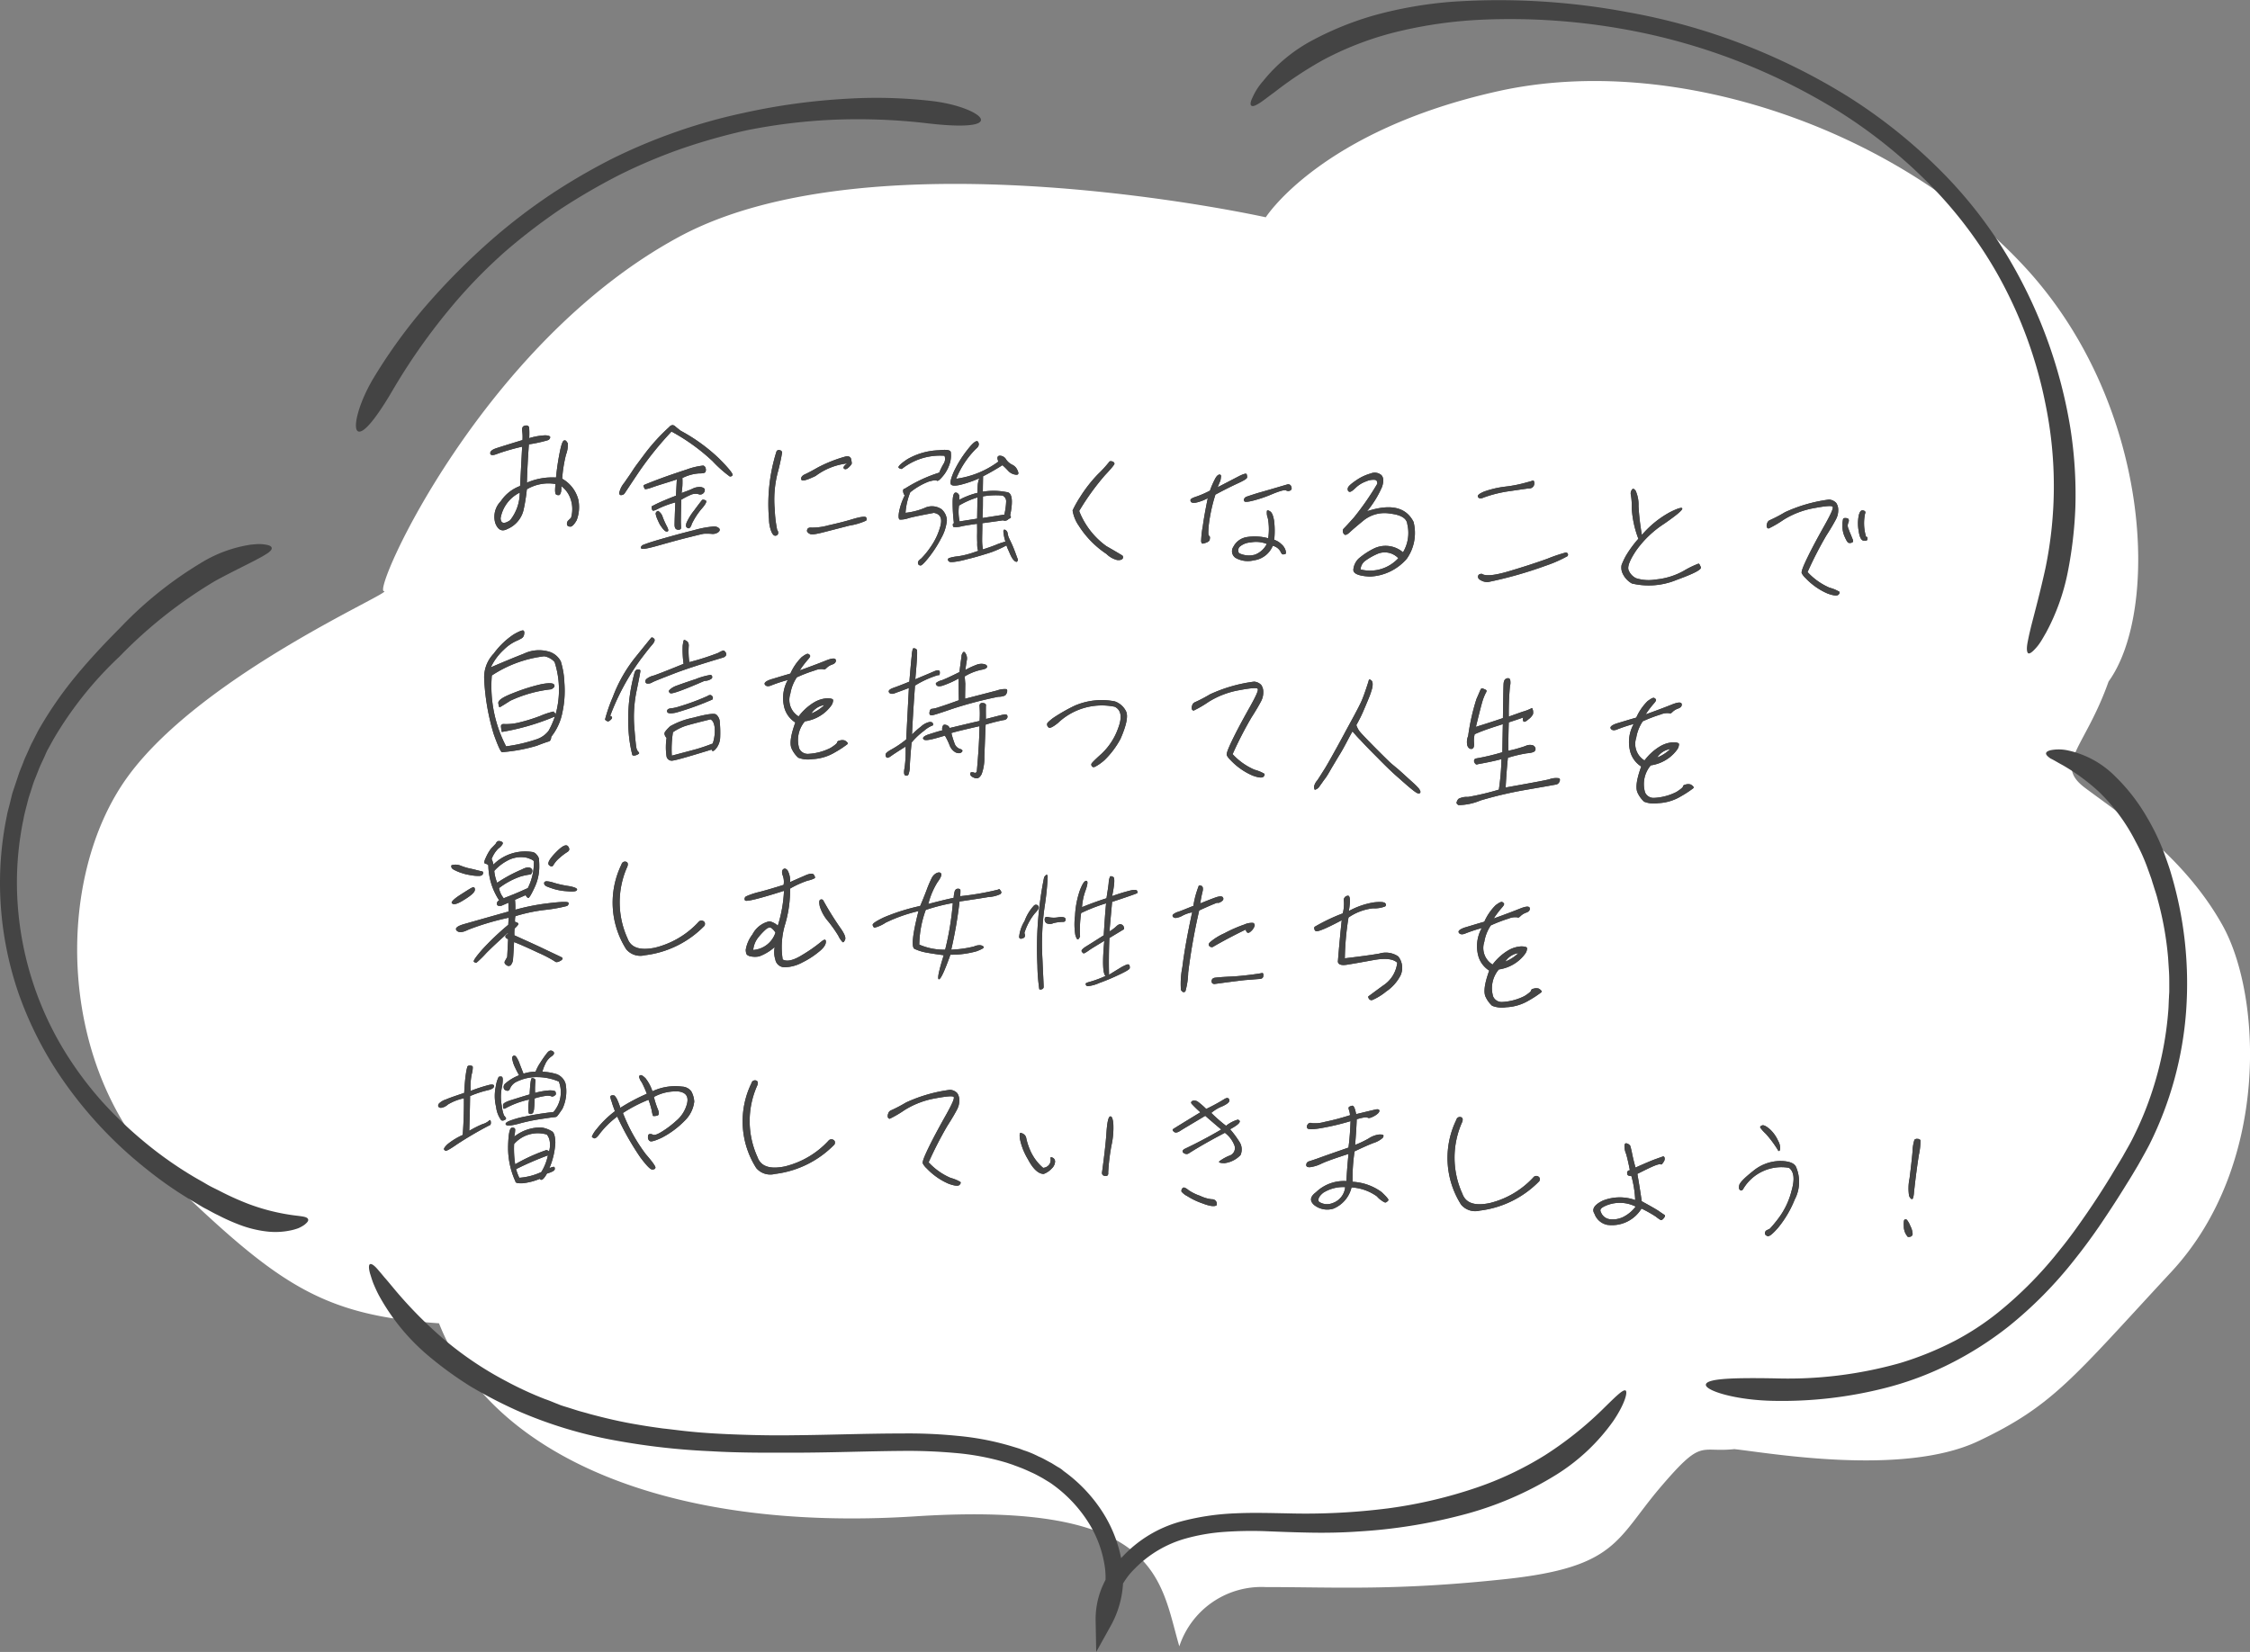 <svg xmlns="http://www.w3.org/2000/svg" width="223.206" height="163.914" viewBox="0 0 223.206 163.914">
  <rect x="0" y="0" width="223.206" height="163.914" fill="#808080" stroke="none"/>
  <g id="グループ_25" data-name="グループ 25" transform="translate(-775.928 -3440.898)">
    <g id="e1013_1" transform="translate(775.928 3440.898)">
      <path id="パス_66" data-name="パス 66" d="M155.448,197.4c-1.939-6.639-1.939-14.453-26.174-12.9-24.97,1.616-42.184-6.257-47.267-19.153-11.721-.793-16.01-3.907-26.968-14.453s-11.31-29.67-3.878-39.834S77.718,92.7,76.543,92.7,86.3,68.081,105.831,57.535,164.026,55.6,164.026,55.6s5.464-8.607,23.06-12.514,39.834,3.907,52.349,17.567,13.278,33.989,8.2,41.009c-2.35,6.639-5.464,8.2-2.35,10.546s9.753,6.639,13.66,13.66,4.7,23.824-5.082,34.37-11.721,13.278-19.153,16.8-20.71,1.175-24.206.793c-3.525.382-3.114-1.175-7.432,3.907-4.289,5.082-4.289,7.814-15.246,8.989-10.928,1.175-16.8.793-23.824.793A8.578,8.578,0,0,0,155.448,197.4Z" transform="translate(-38.457 -34.04)" fill="#fff"/>
      <path id="パス_67" data-name="パス 67" d="M225.109,467.231a24.579,24.579,0,0,1,5.405-.823c1.792-.088,3.584-.029,5.288,0a64.8,64.8,0,0,0,9.959-.5,46.109,46.109,0,0,0,8.754-2.056,32.918,32.918,0,0,0,6.757-3.2,35.543,35.543,0,0,0,5.611-4.436c1.322-1.293,2.144-2.144,2.409-2,.235.147-.088,1.351-1.2,3a19.7,19.7,0,0,1-5.611,5.317,33.653,33.653,0,0,1-9.577,4.083,52.505,52.505,0,0,1-10.047,1.586c-1.645.118-3.261.147-4.847.118s-3.114-.088-4.553-.147a38.694,38.694,0,0,0-4.171.088,19.161,19.161,0,0,0-3.643.646,11.342,11.342,0,0,0-5.023,2.967,7.151,7.151,0,0,0-2.174,5.082l-1.674-.411a8.01,8.01,0,0,0,.881-4.671,11.257,11.257,0,0,0-1.7-4.641,13.539,13.539,0,0,0-3.437-3.643,5.51,5.51,0,0,0-.529-.353l-.529-.323c-.382-.206-.734-.411-1.146-.587-.382-.176-.764-.353-1.175-.5-.206-.088-.411-.147-.617-.235l-.617-.206a24.934,24.934,0,0,0-5.111-.969,52.686,52.686,0,0,0-5.288-.206c-3.555.029-7.168.176-10.781.176-2.468,0-5.229.029-8.2-.147a68.73,68.73,0,0,1-9.4-1.058,43.456,43.456,0,0,1-9.782-2.967,46.311,46.311,0,0,1-4.641-2.409,36.565,36.565,0,0,1-4.2-3.055,21.04,21.04,0,0,1-4.876-5.963c-.235-.441-.411-.852-.558-1.2-.147-.382-.235-.705-.323-.969-.147-.529-.147-.881,0-.94s.411.117.764.529c.176.206.382.441.617.734.264.294.529.617.823.969a42.151,42.151,0,0,0,5.023,5.141,33.977,33.977,0,0,0,6.2,4.2,34.732,34.732,0,0,0,3.936,1.821c.353.118.7.264,1.058.411.176.059.353.147.529.206s.353.118.558.176c.382.117.734.235,1.116.352s.764.206,1.146.323c1.528.411,3.143.793,4.759,1.058.823.147,1.645.264,2.5.382.852.088,1.674.206,2.556.294,1.7.176,3.437.264,5.17.323s3.5.088,5.258.059c3.584-.029,7.168-.176,10.781-.176a48.571,48.571,0,0,1,5.464.235,27.2,27.2,0,0,1,5.464,1.058l.676.206c.235.088.441.176.646.235a10.085,10.085,0,0,1,1.293.558c.441.176.852.441,1.263.646l.617.382a2.652,2.652,0,0,1,.588.411,15,15,0,0,1,3.907,4.142,13.3,13.3,0,0,1,1.939,5.376,9.786,9.786,0,0,1-1.116,5.728l-1.5,2.7-.059-3.114a8.23,8.23,0,0,1,.705-3.466,9.6,9.6,0,0,1,1.939-2.85A12.34,12.34,0,0,1,225.109,467.231Z" transform="translate(-108.03 -316.242)" fill="#444"/>
      <path id="パス_68" data-name="パス 68" d="M23.826,217.036a37.953,37.953,0,0,1,3.79-5.493c1.41-1.7,2.879-3.261,4.318-4.7a38.27,38.27,0,0,1,8.431-6.7,13.207,13.207,0,0,1,4.553-1.586c.323-.029.588-.059.852-.059a3.743,3.743,0,0,1,.646.059c.353.059.558.147.588.323.029.147-.118.323-.411.529-.147.088-.323.206-.529.323s-.441.235-.705.382c-1.028.529-2.409,1.2-3.936,2.027a45.873,45.873,0,0,0-9.518,7.52,36.567,36.567,0,0,0-6.58,8.255l-.5.911c-.176.294-.294.646-.441.94-.147.323-.294.617-.441.969l-.382.969a9.984,9.984,0,0,0-.353,1l-.323,1-.264,1.028c-.088.352-.176.676-.235,1.028a30.8,30.8,0,0,0-.588,8.372,32.2,32.2,0,0,0,5.376,15.8,35.357,35.357,0,0,0,3.026,3.907,40.059,40.059,0,0,0,4.083,3.907,38.071,38.071,0,0,0,4.935,3.5c.441.264.881.5,1.322.764s.911.47,1.351.7a27.961,27.961,0,0,0,2.732,1.234,20.339,20.339,0,0,0,4.083,1.087c1.058.176,1.821.147,1.909.47.059.147-.088.323-.382.558a3.51,3.51,0,0,1-.588.323,5.025,5.025,0,0,1-.852.235,7.237,7.237,0,0,1-2.291.088,11.188,11.188,0,0,1-2.644-.646,19.8,19.8,0,0,1-2.174-.969c-.382-.176-.734-.382-1.116-.587a5.831,5.831,0,0,1-.588-.323c-.206-.117-.382-.235-.588-.353a38.325,38.325,0,0,1-4.818-3.32,41.329,41.329,0,0,1-8.813-9.606,36.2,36.2,0,0,1-3.907-7.932,33.838,33.838,0,0,1-1.733-8.7,33.078,33.078,0,0,1,.617-8.842c.059-.353.176-.734.264-1.087l.264-1.087.353-1.058.353-1.058.411-1.028c.118-.353.294-.676.441-1.028.147-.323.294-.676.47-1Z" transform="translate(-20.051 -144.512)" fill="#444"/>
      <path id="パス_69" data-name="パス 69" d="M178.666,49.293a63.015,63.015,0,0,1,10.164-1.41,48.217,48.217,0,0,1,8.46.206c2.908.323,5.112,1.351,4.965,1.939-.147.617-2.468.617-5.229.294a58.981,58.981,0,0,0-9.635-.353A56.212,56.212,0,0,0,179.048,51a60.135,60.135,0,0,0-6.463,1.821,54.342,54.342,0,0,0-6.2,2.615,63.721,63.721,0,0,0-5.816,3.378,59.768,59.768,0,0,0-5.347,4.083,50.658,50.658,0,0,0-5.846,6.052,60.572,60.572,0,0,0-5.523,7.932c-1.41,2.409-2.791,4.26-3.378,4-.558-.235-.029-2.615,1.439-5.141a52.416,52.416,0,0,1,4.906-6.874,67.523,67.523,0,0,1,7.227-7.285,58.207,58.207,0,0,1,5.523-4.2,61.241,61.241,0,0,1,5.993-3.5,55.731,55.731,0,0,1,6.4-2.7A54.062,54.062,0,0,1,178.666,49.293Z" transform="translate(-104.947 -38.077)" fill="#444"/>
      <path id="パス_70" data-name="パス 70" d="M517.873,40.86a48.294,48.294,0,0,1,5.817,16.333,42.346,42.346,0,0,1,.5,7.785,41.018,41.018,0,0,1-.764,6.551,21.336,21.336,0,0,1-2.144,5.963c-.206.353-.382.676-.558.94a4.511,4.511,0,0,1-.529.676c-.323.353-.558.5-.676.441s-.176-.353-.118-.793c.029-.235.088-.5.147-.793s.147-.646.235-1.028c.382-1.5.94-3.555,1.439-5.846a40.294,40.294,0,0,0,.029-16.128,43.634,43.634,0,0,0-4.906-13.249,42.5,42.5,0,0,0-6.874-8.96A50.051,50.051,0,0,0,500.6,25.7a60.7,60.7,0,0,0-21.18-8.079,63.97,63.97,0,0,0-14.218-.94,43.961,43.961,0,0,0-7.99,1.116,31.461,31.461,0,0,0-7.55,2.82,36.787,36.787,0,0,0-4.935,3.261c-.617.441-1.116.852-1.5,1.087s-.646.353-.793.235c-.117-.088-.088-.382.118-.793a6.266,6.266,0,0,1,1.058-1.645,15.752,15.752,0,0,1,4.965-4.083,31.007,31.007,0,0,1,6.169-2.468,40.8,40.8,0,0,1,7.7-1.322,69.225,69.225,0,0,1,17.273,1.028,62.121,62.121,0,0,1,21.8,8.314,52.4,52.4,0,0,1,9.195,7.315A44.2,44.2,0,0,1,517.873,40.86Z" transform="translate(-318.305 -14.721)" fill="#444"/>
      <path id="パス_71" data-name="パス 71" d="M626.118,325.1a34.2,34.2,0,0,1-5.875,3.731,31.49,31.49,0,0,1-6.286,2.35,41.447,41.447,0,0,1-11.1,1.293c-3.848-.059-6.845-1.028-6.757-1.616.088-.646,3.143-.676,6.815-.617a40.909,40.909,0,0,0,12.485-1.528,31.976,31.976,0,0,0,5.405-2.2,26.721,26.721,0,0,0,4.26-2.791,38.848,38.848,0,0,0,6.169-6.257c.94-1.146,1.792-2.35,2.644-3.584s1.645-2.468,2.438-3.76c.382-.646.764-1.263,1.146-1.909.353-.646.734-1.263,1.058-1.939a32.831,32.831,0,0,0,1.7-4.054,34.268,34.268,0,0,0,1.763-8.578c.029-.382.029-.793.059-1.2,0-.206.029-.411.029-.617v-.646c0-.441,0-.852-.029-1.322-.029-.441-.059-.911-.088-1.351a32.139,32.139,0,0,0-1.028-5.758c-.118-.5-.294-.969-.441-1.469-.088-.235-.147-.5-.235-.734s-.176-.5-.265-.734a19.06,19.06,0,0,0-1.263-2.85,18.544,18.544,0,0,0-3.643-4.935,20.37,20.37,0,0,0-3.555-2.614c-.5-.264-.911-.529-1.234-.676-.294-.206-.47-.382-.441-.529s.235-.264.617-.323a4.267,4.267,0,0,1,1.586.059,9.374,9.374,0,0,1,4.553,2.468,18.706,18.706,0,0,1,3.261,4.172,22.731,22.731,0,0,1,1.351,2.673c.088.235.206.47.294.734.088.235.176.5.265.734.176.5.352,1,.5,1.528a38.055,38.055,0,0,1,1.469,13.513,35.382,35.382,0,0,1-3.643,13.278c-.353.676-.734,1.351-1.116,2.027-.382.646-.764,1.293-1.175,1.939-.793,1.293-1.616,2.556-2.468,3.819s-1.763,2.5-2.7,3.672A40.856,40.856,0,0,1,626.118,325.1Z" transform="translate(-426.873 -193.472)" fill="#444"/>
    </g>
    <path id="パス_85" data-name="パス 85" d="M5.544,3.474V7.38A3.933,3.933,0,0,0,3.71,8.99a2.2,2.2,0,0,0-.434,2.184c.294.672.7.854,1.232.532a2.733,2.733,0,0,0,1.5-1.96A17.951,17.951,0,0,0,6.23,7.674,4.213,4.213,0,0,1,9.044,7c-.042.63,0,.98.112,1.036a.424.424,0,0,0,.308.042q.105-.042.168-.336a3.733,3.733,0,0,0,0-.56,2.631,2.631,0,0,1,.84.924,3.1,3.1,0,0,1,.28,2.17c-.1.1-.2.21-.28.294a.455.455,0,0,0-.084.378c.028.14.14.2.336.2.168,0,.378-.224.6-.672a3.684,3.684,0,0,0,.056-2.044A3.348,3.348,0,0,0,9.674,6.442a13.51,13.51,0,0,1,.252-2.394,2.815,2.815,0,0,0,.126-1.134,2.059,2.059,0,0,0-.182-.238.206.206,0,0,0-.238-.014c-.1.056-.21.378-.308.994a24.846,24.846,0,0,0-.266,2.7A6.288,6.288,0,0,0,6.2,7.016c-.028-1.148-.028-2.408,0-3.808a13.242,13.242,0,0,0,1.834-.5A.35.35,0,0,0,8.274,2.4c0-.112-.182-.182-.518-.168A6.462,6.462,0,0,0,6.2,2.592,8.384,8.384,0,0,0,6.146,1.6a.26.26,0,0,0-.182-.238.553.553,0,0,0-.378.07c-.126.084-.168.266-.112.518a4.362,4.362,0,0,1,.07.868c-1.316.476-2.184.8-2.576.952s-.588.35-.546.546.28.2.784-.042A22.426,22.426,0,0,1,5.544,3.474Zm-.812,7.35c-.574.434-.9.378-.952-.154A3.5,3.5,0,0,1,5.544,8.038,4.4,4.4,0,0,1,4.732,10.824Zm14.6-1.694c-.182.084-.252.21-.2.378a2.444,2.444,0,0,0,.182.462c.07.14.126.252.182.35a1.719,1.719,0,0,0,.238.35,1.836,1.836,0,0,0,.35.378.3.3,0,0,0,.308.07c.1-.056.056-.224-.1-.49a8.78,8.78,0,0,1-.462-.9A1.073,1.073,0,0,0,19.334,9.13Zm4.27-.378c.434-.546.56-.84.378-.91s-.308-.07-.364.014-.308.434-.7,1.036a5.571,5.571,0,0,0-.7,1.274c-.07.266-.042.406.07.476s.2.084.266.014a.726.726,0,0,0,.182-.378A7.2,7.2,0,0,1,23.6,8.752ZM21.168,1.08c-.224-.154-.434-.294-.616-.448-.2-.126-.392-.07-.56.154a19.243,19.243,0,0,0-2.226,2.7c-.56.84-.9,1.344-1.008,1.526l-.294.5c-.1.182-.308.5-.616,1.008A2.287,2.287,0,0,0,15.4,7.548c.014.168.084.238.224.21a.415.415,0,0,0,.308-.182c.07-.112.476-.812,1.246-2.1a32.967,32.967,0,0,1,3.08-4.27,19.585,19.585,0,0,1,4.214,2.716A12.16,12.16,0,0,0,26.25,5.35a.253.253,0,0,0,.28-.14c.056-.126-.406-.658-1.428-1.582A17.53,17.53,0,0,0,21.168,1.08ZM17.962,12.616c-.154.14-.168.252-.084.336s.6-.028,1.554-.35,1.89-.644,2.9-.952,1.554-.476,1.68-.49a6.728,6.728,0,0,1,.7-.028.932.932,0,0,0,.7-.2c.14-.126.168-.252.07-.378a.751.751,0,0,0-.518-.168,10.088,10.088,0,0,0-1.974.476c-1.078.322-2.114.672-3.136,1.022S18.2,12.49,17.962,12.616Zm3.612-6.86A4.321,4.321,0,0,1,23.2,5.21c.378-.014.588-.07.63-.182a.541.541,0,0,0,0-.364.352.352,0,0,0-.252-.252,6.907,6.907,0,0,0-1.624.476c-.938.364-1.862.728-2.758,1.12s-1.358.616-1.4.644-.028.084,0,.168a1.427,1.427,0,0,0,.112.21c.042.042.308-.014.8-.224s1.274-.476,2.324-.882v1.61c-.812.364-1.386.644-1.75.84s-.56.322-.588.336-.028.084,0,.2.07.2.126.224.238-.042.588-.252A9.692,9.692,0,0,1,21,8.206c.014,1.162.028,1.876.042,2.2s.126.476.336.49.336-.056.322-.224l-.042-.462c-.014-.154-.042-.91-.084-2.3a7.546,7.546,0,0,1,.882-.518,1.177,1.177,0,0,1,.784-.126.438.438,0,0,0,.5-.126.434.434,0,0,0,.112-.364c-.028-.112-.154-.182-.378-.224a1.536,1.536,0,0,0-.826.2c-.308.168-.686.322-1.078.49A6.536,6.536,0,0,0,21.574,5.756Zm9.17-3.066a17.318,17.318,0,0,0-.378,6.692,3.469,3.469,0,0,0,.308,1.246c.154.294.308.406.462.35a.266.266,0,0,0,.21-.266.4.4,0,0,0-.112-.294,12.149,12.149,0,0,1-.35-2.03A10.7,10.7,0,0,1,31,4.664a19.952,19.952,0,0,0,.322-1.974.3.3,0,0,0-.266-.2A.248.248,0,0,0,30.744,2.69Zm4.018,2.17a6.437,6.437,0,0,1,3.052-1.4c-.308.252-.406.434-.28.532s.28.042.476-.168.266-.336.266-.406a2.994,2.994,0,0,0-.1-.448c-.084-.2-.28-.266-.574-.182a13.846,13.846,0,0,0-2.632,1.2c-.532.336-.952.6-1.26.756s-.42.35-.35.546S33.894,5.336,34.762,4.86Zm-.574,5.516a.54.54,0,0,0,.294.252c.154.084.574.014,1.288-.21s1.568-.49,2.59-.812a6.559,6.559,0,0,0,1.624-.574.249.249,0,0,0,0-.308c-.056-.14-.5-.07-1.274.2-.8.294-1.61.532-2.408.756A6.078,6.078,0,0,1,34.636,10C34.314,9.984,34.174,10.11,34.188,10.376ZM50.5,1.346c.266-.224.322-.462.182-.686s-.49.056-1.022.826a11.081,11.081,0,0,0-1.246,2.268c-.28.756-.336,1.176-.168,1.288s.574.07,1.176-.14a11.012,11.012,0,0,0,1.568-.658,1.112,1.112,0,0,0-.084.308A1.862,1.862,0,0,0,50.862,5c0,.2,0,.42.014.7a7.562,7.562,0,0,0-1.764.784l-.042-.462c-.126-.2-.266-.266-.406-.224s-.224.35-.2.91a16.342,16.342,0,0,0,.238,2.128c-.084.014-.112.07-.1.168a.321.321,0,0,0,.07.2,2.154,2.154,0,0,0,.854-.126c.532-.126,1.022-.224,1.47-.308.014.21.042.546.056.98s.042.728.056.868a3.725,3.725,0,0,0,.028.42,1.376,1.376,0,0,0,.112.406c-.322.126-.616.252-.868.336a7.95,7.95,0,0,1-1.12.308,4.224,4.224,0,0,0-.84.21.188.188,0,0,0-.126.126.206.206,0,0,0,.056.168.26.26,0,0,0,.182.1,2.332,2.332,0,0,0,.518-.056,8.324,8.324,0,0,0,1.092-.294c.476-.14.952-.294,1.456-.476s.9-.322,1.2-.462a10.835,10.835,0,0,0,1.218-.644,1.484,1.484,0,0,1,.07.168c.042.1.126.252.252.5a4.622,4.622,0,0,0,.28.518,2,2,0,0,0,.21.252.559.559,0,0,0,.21.126c.056.028.1,0,.14-.056a.239.239,0,0,0,.014-.238c-.042-.084-.126-.294-.266-.616s-.252-.56-.322-.7-.14-.266-.224-.42-.14-.266-.182-.336a2.023,2.023,0,0,1-.126-.406.439.439,0,0,0-.28-.336c-.14-.042-.182.07-.126.35a4.942,4.942,0,0,0,.224.812c-.084.042-.182.07-.294.112s-.308.112-.6.252-.728.322-1.288.532a5.135,5.135,0,0,1-.112-.686q-.021-.21-.042-.924c-.014-.476-.028-.812-.042-.98.588-.112,1.26-.238,2.03-.392a.472.472,0,0,0,.56-.182q.336-.1.126-.336c.238-1.54.07-2.31-.49-2.3a6.525,6.525,0,0,0-2.338.084c-.028-.644-.042-1.148-.056-1.526.56-.322,1.176-.714,1.862-1.2a6.838,6.838,0,0,1,.6.532,1.184,1.184,0,0,0,.728.336c.294.042.364-.1.21-.392a1.042,1.042,0,0,0-.574-.574,1.55,1.55,0,0,1-.63-.49.723.723,0,0,0-.658-.336c-.238.028-.266.224-.1.588a9.033,9.033,0,0,1-4.088,1.918A8.89,8.89,0,0,1,50.5,1.346ZM49.112,7.058a8.15,8.15,0,0,1,1.778-.9c.014.224.028.518.042.9s.028.784.042,1.2l-1.722.364A4.5,4.5,0,0,1,49.112,7.058ZM43.288,3.7a6.076,6.076,0,0,1,4.13-1.5.87.87,0,0,1-.042.784,6.6,6.6,0,0,0-.392.91,14.3,14.3,0,0,0-3.3,1.75.219.219,0,0,0-.182.28.721.721,0,0,0,.182.406A6.228,6.228,0,0,0,43.2,8.052c-.042.434,0,.672.126.7a2.484,2.484,0,0,0,.882-.2c.476-.154,1.3-.364,2.45-.644.644.07.882.5.714,1.288a6.5,6.5,0,0,1-.854,2.1,7.928,7.928,0,0,1-.868,1.19c-.21.182-.308.308-.308.392a.355.355,0,0,0,.056.224.258.258,0,0,0,.224.084c.112,0,.364-.28.756-.826a11.662,11.662,0,0,0,1.134-1.974,4.394,4.394,0,0,0,.476-1.806A1.552,1.552,0,0,0,47.4,7.506,1.693,1.693,0,0,0,45.7,7.478a6.887,6.887,0,0,1-1.848.574,6.615,6.615,0,0,1,.364-2.058,6.818,6.818,0,0,1,1.75-1.148c.434-.154.714-.21.826-.14s.322-.14.658-.6A3.633,3.633,0,0,0,48.02,2.76a2.726,2.726,0,0,0,0-.966c-.056-.2-.462-.238-1.2-.112a6.68,6.68,0,0,0-3.066,1.05c-.672.5-.938.812-.8.9S43.2,3.754,43.288,3.7Zm10.36,4.018-2.142.448c-.014-.238-.014-.5-.014-.756s-.028-.728-.056-1.386a7.307,7.307,0,0,1,1.932-.182.605.605,0,0,1,.392.56A6.672,6.672,0,0,1,53.648,7.716ZM63.966,11.09a2.284,2.284,0,0,0,1.092.546c.266.014.448-.042.532-.168a.246.246,0,0,0-.042-.308c-.112-.056-.644-.35-1.624-.84A7.774,7.774,0,0,1,61.04,6.974,24.677,24.677,0,0,1,63.392,3.32c.616-.728.924-1.134.9-1.232a.3.3,0,0,0-.266-.2c-.14-.028-.238,0-.266.07a12.268,12.268,0,0,1-1.05,1.274,13.916,13.916,0,0,0-1.624,2.31,11.207,11.207,0,0,0-.7,1.414,3.649,3.649,0,0,0,.686,1.47A9.423,9.423,0,0,0,63.966,11.09ZM73.71,5.042c-.154,1.022-.28,1.96-.35,2.814a9.2,9.2,0,0,0-.084,1.5c.028.112.07.2.126.21s.168-.014.378-.112a.642.642,0,0,0,.322-.238,1.444,1.444,0,0,0,.028-.28c-.014-.1-.042-.154-.112-.182s-.1-.378-.07-1.078a16.39,16.39,0,0,1,.5-3.024c.868-.532,1.6-.938,2.184-1.246s.868-.5.868-.63a.83.83,0,0,0-.07-.322c-.056-.084-.322,0-.8.28s-1.148.672-2,1.176c.126-.364.21-.588.238-.686s.028-.238.042-.378-.056-.224-.182-.2-.252.154-.364.378a8.5,8.5,0,0,0-.476,1.26A9.853,9.853,0,0,1,72.6,4.93c-.336.126-.532.238-.56.308-.056.056-.042.14.014.238s.238.126.5.07A4.345,4.345,0,0,0,73.71,5.042Zm7.784-1.764c-1.19.42-2.142.756-2.856.994q-1.071.4-1.176.462a.5.5,0,0,0-.154.2.264.264,0,0,0,.042.224c.042.084.336.056.84-.1a12.924,12.924,0,0,0,1.918-.77c.742-.35,1.2-.49,1.316-.42a.412.412,0,0,0,.42-.014c.14-.084.154-.224.07-.406A.315.315,0,0,0,81.494,3.278ZM79.9,8.7a5.055,5.055,0,0,0-2.156,0A1.814,1.814,0,0,0,76.5,9.718a.79.79,0,0,0,.266,1.092,2.458,2.458,0,0,0,1.82.154,2.361,2.361,0,0,0,1.806-1.54,1.186,1.186,0,0,1,.77.49c.1.2.2.308.266.308a.777.777,0,0,0,.238-.042c.07-.028.084-.14.028-.336a1.3,1.3,0,0,0-.462-.63,1.785,1.785,0,0,0-.728-.392,8.281,8.281,0,0,0-.112-1.9c-.112-.476-.238-.77-.42-.882s-.294-.126-.336-.056a1.453,1.453,0,0,0,.126.728A5.9,5.9,0,0,1,79.9,8.7Zm-.112.574a2.175,2.175,0,0,1-1.12,1.12,2.231,2.231,0,0,1-1.582-.07.525.525,0,0,1,.028-.63,1.824,1.824,0,0,1,1.064-.49A2.848,2.848,0,0,1,79.786,9.27Zm9.758-3.752A10.1,10.1,0,0,0,90.9,3.054c.168-.56.126-.952-.112-1.19a1.017,1.017,0,0,0-1.064-.112,4.789,4.789,0,0,0-1.428.77c-.5.378-.756.644-.77.812s.014.28.14.336.308-.07.6-.378a2.893,2.893,0,0,1,1.036-.728,1.754,1.754,0,0,1,.854-.2c.182.014.266.14.266.378A27.061,27.061,0,0,1,88.284,6.2c-.56.7-.882,1.078-.952,1.148a.327.327,0,0,0-.07.308.415.415,0,0,0,.2.294c.1.056.28-.042.518-.294S88.648,7,89.292,6.414a3.31,3.31,0,0,1,2.576-.784c1.078.07,1.652.392,1.736.952a3.747,3.747,0,0,1-.28,2.814A2.656,2.656,0,0,0,90.5,9.13a7.115,7.115,0,0,0-1.554,1.134,1.751,1.751,0,0,0-.448,1.064c-.042.42.5.644,1.652.644a5.1,5.1,0,0,0,3.584-1.96,4.444,4.444,0,0,0,.476-3.682C93.38,4.888,91.826,4.636,89.544,5.518Zm-.336,5.8a1.148,1.148,0,0,1,.392-.868,6.3,6.3,0,0,1,1.288-.812,1.859,1.859,0,0,1,2,.364A3.811,3.811,0,0,1,89.208,11.314Zm11.9-7.8a12.516,12.516,0,0,1,2.576-.756c.98-.2,1.554-.308,1.694-.336a.667.667,0,0,0,.406-.112.531.531,0,0,0,.168-.252.519.519,0,0,0,0-.294c-.028-.126-.07-.182-.168-.14s-.336.126-.686.238a13.225,13.225,0,0,1-1.96.49,9.517,9.517,0,0,0-2.128.616c-.476.238-.658.42-.532.574S100.8,3.684,101.108,3.516Zm.126,7.6a.524.524,0,0,0-.252.07.274.274,0,0,0-.1.28q.021.189.378.336a1.2,1.2,0,0,0,.686.084,40.481,40.481,0,0,0,5.572-1.9,12.994,12.994,0,0,0,2.114-1.064.237.237,0,0,0,.014-.252.244.244,0,0,0-.2-.1,16.047,16.047,0,0,0-1.792.714c-1.134.476-2.38.952-3.766,1.442S101.612,11.356,101.234,11.118Zm14.91.182a7.235,7.235,0,0,0,4.452-.6c1.624-.686,2.394-1.134,2.3-1.358s-.182-.35-.252-.35a9.3,9.3,0,0,0-1.442.8,7.013,7.013,0,0,1-2.73.994,4.125,4.125,0,0,1-1.932-.028,1.5,1.5,0,0,1-.77-.728c-.182-.336.028-.994.616-1.988a10.193,10.193,0,0,1,2.66-2.828c1.162-.9,1.736-1.428,1.708-1.6-.028-.14-.434-.014-1.232.448a9.806,9.806,0,0,0-2.632,2.38A23.95,23.95,0,0,1,116.41,3.6a3.366,3.366,0,0,0-.364-1.5c-.182-.21-.294-.238-.392-.056a.593.593,0,0,0-.056.5,6.911,6.911,0,0,1,.154,1.33,10.152,10.152,0,0,0,.812,2.968A10.877,10.877,0,0,0,115.4,8.626a7.677,7.677,0,0,0-.364.9,1.394,1.394,0,0,0,.084.7A2.172,2.172,0,0,0,116.144,11.3Zm17.192-1.414a6.585,6.585,0,0,0,2.24,1.4c.588.182.952.2,1.078.07s.14-.238.084-.308a3.914,3.914,0,0,0-.994-.35A6.386,6.386,0,0,1,133.49,9.27a37.727,37.727,0,0,1,1.666-3.71c.434-.756.714-1.316.868-1.652a1.884,1.884,0,0,0,.182-.952,1.2,1.2,0,0,0-.238-.686,1.072,1.072,0,0,0-.728-.294,15.019,15.019,0,0,0-4.3,1.484,13.8,13.8,0,0,1-1.442.854.474.474,0,0,0-.266.35.563.563,0,0,0,0,.378.218.218,0,0,0,.182.112,11.3,11.3,0,0,0,1.428-.938A8.513,8.513,0,0,1,133.812,2.9c1.106-.266,1.708-.35,1.82-.238s-.112.7-.644,1.778-1.05,2.142-1.5,3.192-.658,1.652-.56,1.792A1.717,1.717,0,0,0,133.336,9.886Zm5.768-4.41a4.653,4.653,0,0,1-.224-2.282c.07-.182.014-.28-.2-.322s-.35.14-.42.56a4.213,4.213,0,0,0,.084,1.526c.126.616.308.91.56.91.224.014.35-.042.35-.182s-.028-.21-.084-.21ZM137.27,4.188c.1-.28.028-.448-.182-.462s-.322.014-.35.084a2.48,2.48,0,0,0-.028.658,2.413,2.413,0,0,0,.266,1.092c.182.364.322.574.42.6a.474.474,0,0,0,.336-.042c.112-.042.14-.14.084-.266s-.14-.294-.21-.462a5.432,5.432,0,0,1-.28-.616A.692.692,0,0,1,137.27,4.188ZM9.674,27.358c.294-.168.378-.336.252-.49s-.574-.14-1.33.056a18.584,18.584,0,0,0-2.646.994c-1.008.448-1.5.8-1.442,1.092s.112.406.154.392.378-.238,1.022-.7A12.859,12.859,0,0,1,9.674,27.358Zm-6.692-.686A22.335,22.335,0,0,0,4.214,32.1c.5,1.2.812,1.778.924,1.736a16.258,16.258,0,0,0,3.4-.812c.644-.294,1.05-.448,1.176-.49s.21-.21.21-.476a5.557,5.557,0,0,0,.98-2.492,10.151,10.151,0,0,0,.042-2.912,8.212,8.212,0,0,0-.462-2.1,1.929,1.929,0,0,0-1.274-.924,3.489,3.489,0,0,0-2.422.336c-.952.434-2.016.938-3.206,1.526a5.633,5.633,0,0,1,1.19-1.806,4.319,4.319,0,0,1,1.148-.91,4.246,4.246,0,0,0,.588-.336.533.533,0,0,0,.2-.392c.028-.182,0-.308-.084-.364s-.42.084-.952.434a7.759,7.759,0,0,0-1.876,2A3.4,3.4,0,0,0,2.982,26.672Zm5.824-2.548a1.742,1.742,0,0,1,1.064.518,8.989,8.989,0,0,1,.35,5.25c0-.1-.014-.182-.084-.224s-.1-.084-.1-.126a7.565,7.565,0,0,0-1.288.5,16.846,16.846,0,0,1-2.184.8,5.439,5.439,0,0,1-1.316.2c-.28-.014-.392.084-.35.308a4.244,4.244,0,0,0,.1.49,23.583,23.583,0,0,0,5.18-1.806,8.308,8.308,0,0,1-.546,1.442,2.475,2.475,0,0,1-1.232.938,15.488,15.488,0,0,1-2.9.826,12.9,12.9,0,0,1-1.778-6.944A11.962,11.962,0,0,1,8.806,24.124Zm6.664,6.132a.781.781,0,0,0,.364-.336c.042-.112-.014-.182-.182-.238a23.522,23.522,0,0,1,2.716-5.74c.448-.658.784-1.148,1.05-1.484s.308-.546.168-.658-.224-.126-.28-.056-.546.742-1.456,2a14.259,14.259,0,0,0-2.03,4.046,15.965,15.965,0,0,0-.658,2.268C15.176,30.13,15.288,30.2,15.47,30.256Zm2.38-5.012a17.333,17.333,0,0,0-.294,5.894,13.257,13.257,0,0,0,.49,2.31c.07.07.2.07.364,0a.743.743,0,0,0,.294-.182.131.131,0,0,0-.07-.154.78.78,0,0,1-.224-.406c-.056-.21-.168-.924-.322-2.114a12.711,12.711,0,0,1,.056-3.57c.182-1.19.266-1.834.266-1.918a.134.134,0,0,0-.154-.154.506.506,0,0,0-.252.042A.593.593,0,0,0,17.85,25.244Zm4.312,3.78A28.36,28.36,0,0,0,25.69,27.54a.269.269,0,0,0-.056-.35c-.112-.126-.266-.112-.476.042a22.334,22.334,0,0,1-2.7,1.162,3.719,3.719,0,0,1-.784.224c-.322.042-.448.168-.406.35S21.588,29.178,22.162,29.024Zm2.646-3.29a1.2,1.2,0,0,0,.686-.252.222.222,0,0,0,.042-.252.268.268,0,0,0-.126-.126,6.936,6.936,0,0,0-1.484.5c-.938.364-1.582.63-1.9.77a1.824,1.824,0,0,0-.63.434c-.1.112-.07.224.084.322S22.736,26.77,24.808,25.734ZM26.5,23.34a.571.571,0,0,0,.294-.21.309.309,0,0,0-.056-.35c-.1-.14-.2-.182-.322-.112a2.8,2.8,0,0,0-.392.224,25.387,25.387,0,0,1-2.814,1.064,7.842,7.842,0,0,1-.14-1.638.6.6,0,0,0-.14-.378,1.075,1.075,0,0,0-.252-.14c-.1-.042-.14,0-.154.1s-.042.266-.056.476a10.481,10.481,0,0,0,.182,1.778c-1.512.714-2.478,1.148-2.9,1.316a1.761,1.761,0,0,0-.728.406.373.373,0,0,0-.056.28.217.217,0,0,0,.182.14.818.818,0,0,0,.532-.168c.28-.154.966-.462,2.058-.952S24.416,24.082,26.5,23.34Zm-.63,9.156c.07.224.21.2.462-.154a1.886,1.886,0,0,0,.322-1.134,11.375,11.375,0,0,0-.112-1.428,1.047,1.047,0,0,0-.392-.77q-.294-.21-2.226.42a7.732,7.732,0,0,0-2.268.966,3.559,3.559,0,0,0-.49.588c-.1.168-.028.378.182.6a6.205,6.205,0,0,0,.084,1.778.522.522,0,0,0,.686.42C22.484,33.714,23.744,33.28,25.872,32.5Zm-3.92-1.512a5.051,5.051,0,0,1,1.2-.686c.336-.126,1.148-.392,2.45-.784.238.1.378.35.462.8a3.987,3.987,0,0,1-.112,1.582c-.588.266-1.12.476-1.568.63s-1.26.406-2.422.784A10.748,10.748,0,0,1,21.952,30.984Zm17.066-.07a.88.88,0,0,0-.5.028c-.168.042-.252.112-.252.2s-.21.294-.63.588a5.507,5.507,0,0,1-2.184.7.917.917,0,0,1-.91-.49,2.877,2.877,0,0,1,.42-2.716,3.941,3.941,0,0,0,1.722-.8,3.823,3.823,0,0,0,.812-.9.957.957,0,0,0,.154-.546c-.014-.112-.2-.168-.588-.154a2.869,2.869,0,0,0-1.288.476,5.359,5.359,0,0,0-1.456,1.47,1.92,1.92,0,0,1-.938-2.2,4.147,4.147,0,0,1,.56-1.666,14.653,14.653,0,0,1,1.736-.77,1.664,1.664,0,0,1,.84-.168c.084.056.182.014.308-.126a1.505,1.505,0,0,1,.574-.392c.252-.112.364-.266.308-.476-.07-.182-.378-.154-.952.112s-1.428.644-2.562,1.12a9.65,9.65,0,0,1,.714-1.064c.182-.224.266-.364.238-.448a.333.333,0,0,0-.21-.168c-.112-.028-.308.1-.616.35a5.314,5.314,0,0,0-1.036,1.694c-.812.28-1.456.518-1.932.686-.476.2-.658.378-.532.546s.364.182.686.014a15.442,15.442,0,0,1,1.554-.6A3.686,3.686,0,0,0,32.9,28.1a2.55,2.55,0,0,0,1.12,1.288c-.406,1.33-.476,2.212-.2,2.66a2.74,2.74,0,0,0,.672.812,2.662,2.662,0,0,0,1.4.07,4.74,4.74,0,0,0,2.24-.812,9.913,9.913,0,0,0,1.162-.854C39.368,31.166,39.27,31.054,39.018,30.914Zm-2.212-3.4a3.952,3.952,0,0,1-1.246.9A1.849,1.849,0,0,1,36.806,27.512ZM50.652,24.67c-.042-.308-.07-.546-.1-.714a5.258,5.258,0,0,1,1.6-.742c.378-.084.574-.2.574-.336s-.112-.21-.336-.252a1.3,1.3,0,0,0-.756.126,7.328,7.328,0,0,0-1.05.56c.042-.434.07-.742.1-.98a.932.932,0,0,0-.126-.616c-.1-.168-.2-.238-.266-.168a.644.644,0,0,0-.154.476c-.028.252-.07.77-.126,1.526-.8.448-1.372.756-1.708.9a1.388,1.388,0,0,0-.546.294c-.042.07-.028.14.07.238s.266.1.546.014a9.267,9.267,0,0,0,1.6-.812c.014.476.056,1.19.126,2.156-.826.35-1.442.6-1.862.756a3.482,3.482,0,0,1-.77.238q-.168,0-.21.336c-.028.238.07.336.28.294s.868-.294,1.974-.742a40.282,40.282,0,0,1,4.48-1.428,1.647,1.647,0,0,0,.672-.168.752.752,0,0,0,.168-.336c.028-.154,0-.252-.07-.294a2.131,2.131,0,0,0-.9.168c-.518.168-1.582.5-3.15.994C50.694,25.888,50.68,25.4,50.652,24.67Zm2.226,3.948a18.408,18.408,0,0,1,1.764-.546.39.39,0,0,0,.364-.308c0-.224-.126-.308-.392-.238s-.84.252-1.736.532c-.028-.434-.056-.854-.07-1.274.028-.182-.056-.28-.294-.294s-.336.084-.336.294a10.87,10.87,0,0,1,.084,1.5c-1.19.336-2.156.63-2.926.854a.493.493,0,0,0-.35-.28c-.2-.056-.308-.014-.35.14a.584.584,0,0,0-.014.406c-.42.126-.854.294-1.3.462s-.644.35-.546.49.322.126.756.014.868-.28,1.372-.448a6.563,6.563,0,0,1,.518.938,1.314,1.314,0,0,0,.644.672c.266.084.462.07.588-.07s.056-.252-.2-.308a.868.868,0,0,1-.574-.56,7.96,7.96,0,0,1-.35-.966c.448-.168,1.372-.434,2.744-.826.056,1.134.042,2.632-.028,4.494a.185.185,0,0,1-.28.126c-.224-.042-.336-.014-.35.084a.3.3,0,0,0,.112.294,1,1,0,0,0,.476.182c.2.028.378-.112.532-.434a4.588,4.588,0,0,0,.182-1.722C52.906,30.984,52.892,29.92,52.878,28.618Zm-7.2-3.5a9.648,9.648,0,0,1,2.24-1.162c.126.042.168-.042.154-.28s-.21-.252-.574-.07-.98.476-1.82.882c.042-1.05.056-1.75.056-2.142a6.563,6.563,0,0,0-.028-.728.281.281,0,0,0-.224-.182c-.126-.028-.2,0-.21.07a3.238,3.238,0,0,0-.07.714c-.028.42-.056,1.26-.1,2.534-.616.294-1.12.518-1.526.686s-.532.322-.434.476.308.182.588.056.742-.308,1.358-.588v5.11a9.709,9.709,0,0,1-1.4,1.064c-.364.224-.546.392-.56.518a.333.333,0,0,0,.1.294c.07.084.224.028.448-.154s.686-.518,1.386-1.008a11.53,11.53,0,0,1,.014,2.086c-.07.476-.028.728.112.77a.236.236,0,0,0,.294-.084,2.317,2.317,0,0,0,.1-.938c0-.532.014-1.288.056-2.268a7.069,7.069,0,0,1,1.176-1.232A2.9,2.9,0,0,1,47.572,29q.147-.021.084-.21c-.042-.126-.154-.168-.364-.14a1.808,1.808,0,0,0-.812.5,7.888,7.888,0,0,0-.84.826C45.626,28.94,45.64,27.316,45.682,25.118Zm14.392,2.926a6.315,6.315,0,0,1,5.5-1.862c.658.28.812.994.448,2.114A6.386,6.386,0,0,1,64.5,30.914c-.63.63-.952.98-.952,1.078a.261.261,0,0,0,.1.224c.056.07.154.07.28.014a4.621,4.621,0,0,0,.91-.714,8.513,8.513,0,0,0,1.47-2.184c.518-1.372.658-2.3.406-2.758a1.971,1.971,0,0,0-1.162-.924,6.721,6.721,0,0,0-4,.658,17.3,17.3,0,0,0-2.058,1.33c-.336.294-.518.476-.532.574a.39.39,0,0,0,.154.35C59.22,28.688,59.542,28.534,60.074,28.044Zm17.262,2.842a6.585,6.585,0,0,0,2.24,1.4c.588.182.952.2,1.078.07s.14-.238.084-.308a3.913,3.913,0,0,0-.994-.35A6.386,6.386,0,0,1,77.49,30.27a37.734,37.734,0,0,1,1.666-3.71c.434-.756.714-1.316.868-1.652a1.884,1.884,0,0,0,.182-.952,1.2,1.2,0,0,0-.238-.686,1.072,1.072,0,0,0-.728-.294,15.018,15.018,0,0,0-4.3,1.484,13.8,13.8,0,0,1-1.442.854.474.474,0,0,0-.266.35.563.563,0,0,0,0,.378.218.218,0,0,0,.182.112,11.3,11.3,0,0,0,1.428-.938A8.513,8.513,0,0,1,77.812,23.9c1.106-.266,1.708-.35,1.82-.238s-.112.7-.644,1.778-1.05,2.142-1.5,3.192-.658,1.652-.56,1.792A1.716,1.716,0,0,0,77.336,30.886ZM90.8,22.22c-.07-.042-.112-.07-.14-.056a.141.141,0,0,0-.07.112c-.014.07-.084.35-.21.8s-.252.882-.406,1.288-.49,1.134-1.022,2.24c-.266.546-.644,1.372-1.176,2.464s-.91,1.862-1.134,2.254-.434.784-.63,1.106a1.357,1.357,0,0,0-.294.658.816.816,0,0,0,.056.224c.014.042.042.07.084.056s.1-.056.182-.1a.79.79,0,0,0,.238-.28c.07-.112.2-.308.378-.6a5.21,5.21,0,0,0,.448-.742c.1-.182.224-.448.406-.784s.364-.7.588-1.106.42-.826.63-1.274.364-.8.518-1.078c.224.224.49.518.84.826.336.336.938.9,1.792,1.666q1.3,1.2,2.142,1.848c.56.448.966.77,1.232.966s.434.308.5.35.154.084.21.112a.336.336,0,0,0,.2.028.145.145,0,0,0,.112-.084.243.243,0,0,0-.014-.168,1.32,1.32,0,0,0-.154-.238c-.07-.07-.168-.168-.308-.294s-.42-.35-.882-.728-.812-.672-1.12-.9-.574-.42-.812-.63-.784-.686-1.61-1.442-1.246-1.162-1.316-1.246a1.6,1.6,0,0,1-.2-.224,2.718,2.718,0,0,1-.266-.49c.112-.224.238-.49.378-.812s.238-.6.322-.826.21-.574.378-1.05a7.409,7.409,0,0,0,.294-1.022,1.605,1.605,0,0,0,.028-.49.7.7,0,0,0-.07-.224A.331.331,0,0,0,90.8,22.22Zm10.556,4.83c.49-.252,1.008-.476,1.54-.686s.924-.35,1.2-.462c.028.812.056,1.736.1,2.786a22.117,22.117,0,0,1-2.646.77.289.289,0,0,0-.056.406c.1.168.21.21.322.14,1.19-.28,1.96-.5,2.324-.63a23.919,23.919,0,0,1-.1,3.038,25.529,25.529,0,0,1-3.01.882,1.817,1.817,0,0,0-.672.112c-.182.07-.294.126-.322.2a.949.949,0,0,0-.112.266c-.028.1.042.2.2.28a5.762,5.762,0,0,0,2.156-.574,39.321,39.321,0,0,1,4.508-1.3c1.736-.392,2.688-.616,2.856-.658a.445.445,0,0,0,.35-.294c.07-.168.056-.28-.042-.35a1.938,1.938,0,0,0-.98.154c-.56.168-1.974.5-4.27,1.036,0-1.2.028-2.2.07-2.954a12.858,12.858,0,0,1,1.862-.546c.434-.056.7-.154.77-.266a.319.319,0,0,0,.014-.35.423.423,0,0,0-.364-.224.975.975,0,0,0-.49.07,5.569,5.569,0,0,1-.588.238,10.8,10.8,0,0,1-1.2.378c-.056-1.078-.084-2.016-.1-2.814.434-.168.91-.35,1.414-.56a.391.391,0,0,0,.028.378c.07.1.238.028.476-.21a1.5,1.5,0,0,0,.434-.532.888.888,0,0,0-.028-.42c-.056-.168-.1-.224-.126-.182a4.805,4.805,0,0,1-.91.406c-.574.238-1.008.42-1.316.546a28.2,28.2,0,0,1-.042-3,1.443,1.443,0,0,0,0-.6c-.042-.182-.168-.238-.364-.168s-.28.266-.28.588.042,1.442.112,3.36c-.728.294-1.61.63-2.632,1.008.28-1.47.462-2.38.56-2.73a4.725,4.725,0,0,1,.266-.728c.07-.126.056-.224-.042-.266a2.723,2.723,0,0,0-.308-.112c-.1-.028-.154.014-.2.112s-.154.42-.364.966a21.432,21.432,0,0,0-.63,3.7,1.527,1.527,0,0,0-.028.966c.112.238.266.336.448.294s.238-.238.2-.574A2.6,2.6,0,0,1,101.36,27.05Zm21.658,3.864a.88.88,0,0,0-.5.028c-.168.042-.252.112-.252.2s-.21.294-.63.588a5.507,5.507,0,0,1-2.184.7.917.917,0,0,1-.91-.49,2.877,2.877,0,0,1,.42-2.716,3.941,3.941,0,0,0,1.722-.8,3.823,3.823,0,0,0,.812-.9.957.957,0,0,0,.154-.546c-.014-.112-.2-.168-.588-.154a2.869,2.869,0,0,0-1.288.476,5.359,5.359,0,0,0-1.456,1.47,1.92,1.92,0,0,1-.938-2.2,4.147,4.147,0,0,1,.56-1.666,14.654,14.654,0,0,1,1.736-.77,1.664,1.664,0,0,1,.84-.168c.084.056.182.014.308-.126a1.505,1.505,0,0,1,.574-.392c.252-.112.364-.266.308-.476-.07-.182-.378-.154-.952.112s-1.428.644-2.562,1.12a9.65,9.65,0,0,1,.714-1.064c.182-.224.266-.364.238-.448a.333.333,0,0,0-.21-.168c-.112-.028-.308.1-.616.35a5.314,5.314,0,0,0-1.036,1.694c-.812.28-1.456.518-1.932.686-.476.2-.658.378-.532.546s.364.182.686.014a15.442,15.442,0,0,1,1.554-.6A3.686,3.686,0,0,0,116.9,28.1a2.55,2.55,0,0,0,1.12,1.288c-.406,1.33-.476,2.212-.2,2.66a2.741,2.741,0,0,0,.672.812,2.662,2.662,0,0,0,1.4.07,4.74,4.74,0,0,0,2.24-.812,9.912,9.912,0,0,0,1.162-.854C123.368,31.166,123.27,31.054,123.018,30.914Zm-2.212-3.4a3.952,3.952,0,0,1-1.246.9A1.849,1.849,0,0,1,120.806,27.512ZM4.354,45.11a6.467,6.467,0,0,0,1.26,3.43.327.327,0,0,0-.21.308c0,.14.056.21.154.224a.7.7,0,0,0,.294-.014c.238-.112.448-.224.686-.336.014.238.028.518.056.868-2.2.742-3.626,1.232-4.326,1.47s-.924.476-.714.686.6.168,1.134-.14a25.964,25.964,0,0,1,3.948-1.4v.7a26.319,26.319,0,0,0-2.478,2.618c-.588.756-.84,1.162-.728,1.232s.2.1.266.056a10.505,10.505,0,0,0,.9-.98c.532-.6,1.218-1.3,2.044-2.128v.1c-.322.21-.308.392.056.532v1.75c-.056.14-.126.266-.2.42s-.028.28.154.392a.321.321,0,0,0,.434,0,1.031,1.031,0,0,0,.2-.672c.014-.364.014-.9.014-1.638.616.2,1.442.518,2.464.938a12.069,12.069,0,0,1,1.68.77c.112.1.28.07.518-.07s.28-.28.168-.35-.7-.294-1.736-.728-2.072-.826-3.094-1.232a3.542,3.542,0,0,1-.014-.672c.252-.266.378-.434.35-.5s-.154-.126-.35-.168a2.323,2.323,0,0,1,.014-.56,16.186,16.186,0,0,1,2.884-.77,15.168,15.168,0,0,0,2.156-.5.283.283,0,0,0,.154-.322c-.028-.14-.714-.084-2.072.154a21.711,21.711,0,0,0-3.164.8,7.077,7.077,0,0,0-.084-.98c.35-.182.7-.35,1.036-.518a.521.521,0,0,0,.252.266c.084.042.28-.308.574-1.036a4.8,4.8,0,0,0,.378-1.932,7.811,7.811,0,0,0-.084-.994.973.973,0,0,0-.252-.378.659.659,0,0,0-.49-.238,4.47,4.47,0,0,0-3.738,1.456,1.713,1.713,0,0,0-.2-.546A2.908,2.908,0,0,1,5.264,43.4a1.393,1.393,0,0,0,.392-.462.16.16,0,0,0-.1-.224.6.6,0,0,0-.308-.056c-.112.014-.21.112-.28.294l-.434.5a4.488,4.488,0,0,0-.462.91c-.168.392-.168.588-.014.616A.48.48,0,0,1,4.354,45.11Zm.616.532A4.719,4.719,0,0,1,6.482,44.41a2.837,2.837,0,0,1,1.666-.238c.406.112.644.21.7.322a5.756,5.756,0,0,1-.462,2.674c-.462.238-.924.476-1.372.686s-.8.364-.966.448a2.229,2.229,0,0,1-.518-.98A7.536,7.536,0,0,1,7.6,46.062a6.147,6.147,0,0,1,.882-.238.211.211,0,0,0,.2-.126.479.479,0,0,0,.056-.252.3.3,0,0,0-.14-.252.474.474,0,0,0-.406-.056,1.533,1.533,0,0,0-.462.2A14.784,14.784,0,0,0,5.32,46.8,4.09,4.09,0,0,1,4.97,45.642ZM.7,45.306c-.042.2.056.336.28.434a4.546,4.546,0,0,0,.672.252c.21.056.378.1.518.126s.364.056.616.084a4.129,4.129,0,0,0,.714.014c.21-.014.322-.1.364-.224s0-.224-.084-.238-.336-.056-.672-.126-.588-.1-.714-.126a5.447,5.447,0,0,1-.756-.2A1.341,1.341,0,0,0,.7,45.306ZM.91,49q.189.4,1.218-.336c.7-.476,1.036-.826,1.022-1.064s-.126-.28-.308-.182-.546.364-1.078.742S.938,48.834.91,49Zm11.256-6.16c-.2-.252-.588-.042-1.2.658s-.8,1.12-.6,1.288.364.154.448-.056a2.711,2.711,0,0,1,.56-.714A5.331,5.331,0,0,1,12.1,43.4C12.32,43.248,12.348,43.08,12.166,42.842ZM9.982,46.524c-.042.182.07.322.322.406s.5.154.728.21a5.783,5.783,0,0,0,1.232.14c.588.028.924-.014.994-.168s-.182-.266-.8-.35a10.454,10.454,0,0,1-1.526-.252,2.629,2.629,0,0,0-.756-.112C10.066,46.426,10,46.468,9.982,46.524Zm8.526,5.1a8.633,8.633,0,0,1-.378-7.1c.084-.28.014-.448-.2-.476a.353.353,0,0,0-.392.294,8.621,8.621,0,0,0,.91,8.386,1.824,1.824,0,0,0,1.876.49,9.877,9.877,0,0,0,5.754-3.234c.07-.21.028-.364-.14-.448a.372.372,0,0,0-.476.112,8.685,8.685,0,0,1-4.186,2.772C19.8,52.8,18.886,52.544,18.508,51.62Zm15.778,2.058a3.8,3.8,0,0,0,1.666-.56,8.329,8.329,0,0,0,1.512-1.078c.476-.406.714-.756.714-1.064s-.168-.294-.49.014a15.164,15.164,0,0,1-1.764,1.372c-.854.6-1.5.784-1.932.56a7.8,7.8,0,0,1,.07-3.542,11.857,11.857,0,0,0,.294-3.514,9.534,9.534,0,0,1,1.708-.882,2.615,2.615,0,0,0,.686-.28c.042-.056.014-.168-.1-.322s-.336-.126-.714.028c-.364.182-.91.448-1.61.812a2.135,2.135,0,0,0-.308-1.148c-.168-.182-.322-.21-.448-.084s-.126.336,0,.63a1.758,1.758,0,0,1,.126.91c-.91.336-1.694.616-2.366.826a7.176,7.176,0,0,0-1.26.49.283.283,0,0,0-.112.42c.084.154,1.358-.224,3.808-1.148a13.5,13.5,0,0,1-.434,3.486,1.661,1.661,0,0,0-.854-.392A2.482,2.482,0,0,0,30.87,50.6a3.418,3.418,0,0,0-.588,1.568c.028.28.084.434.168.49a.88.88,0,0,0,.448.14,2.093,2.093,0,0,0,.756-.056,4.808,4.808,0,0,0,1.484-1.008,2.52,2.52,0,0,0,.126,1.246A.918.918,0,0,0,34.286,53.678Zm-3.262-1.54a2.339,2.339,0,0,1,.378-1.19,6.264,6.264,0,0,1,.728-.882c.238-.238.434-.294.6-.182a1.451,1.451,0,0,1,.406.42A2.506,2.506,0,0,1,31.024,52.138Zm6.664-5.292a.217.217,0,0,0-.294-.028c-.1.07-.1.294,0,.658a4.11,4.11,0,0,0,.91,1.442,13.1,13.1,0,0,1,1.078,1.372,2.3,2.3,0,0,0,.448.6c.084.056.154-.028.238-.252s-.112-.616-.56-1.176A30.934,30.934,0,0,1,37.688,46.846Zm17.3-1.96a26.63,26.63,0,0,1-3.752.854,3.934,3.934,0,0,0,0-.588c-.014-.1-.112-.154-.266-.14s-.266.112-.308.322a2.921,2.921,0,0,0-.056.6c-.742.2-1.568.448-2.478.742a7.509,7.509,0,0,1,.8-2.212c.308-.462.392-.742.308-.868s-.252-.126-.448-.028a1.1,1.1,0,0,0-.462.532,11.641,11.641,0,0,0-.448,1.232c-.182.56-.364,1.092-.546,1.582a20.338,20.338,0,0,0-3.5,1.3c-.784.42-1.148.7-1.106.826a.371.371,0,0,0,.182.266A3.524,3.524,0,0,0,44,48.75a15.571,15.571,0,0,1,3.192-1.316c-.476,2.366-.532,3.612-.2,3.766a4.98,4.98,0,0,0,1.344.322c.546.07,1.078.112,1.582.154-.42,1.624-.532,2.422-.35,2.408s.518-.854,1.008-2.492a9.3,9.3,0,0,0,2.576-.476c.476-.21.7-.35.686-.434s-.112-.14-.294-.182a1.26,1.26,0,0,0-.672.154,11.249,11.249,0,0,1-2.24.434,42.405,42.405,0,0,0,.574-4.816c1.19-.238,2.142-.434,2.828-.588a3.236,3.236,0,0,0,1.176-.35c.084-.1.112-.168.084-.224a.738.738,0,0,0-.14-.2C55.1,44.83,55.048,44.816,54.992,44.886Zm-7.546,5.866a10.431,10.431,0,0,1,.462-3.472,18.61,18.61,0,0,1,2.646-.826,28.79,28.79,0,0,1-.518,4.662A6.13,6.13,0,0,1,47.446,50.752Zm14.168-3a.227.227,0,0,0,.182-.308c-.042-.154-.266-.2-.7-.126a2.468,2.468,0,0,1-.994.042c-.252-.056-.364.014-.364.21a.419.419,0,0,0,.2.406.82.82,0,0,0,.672-.042A3.9,3.9,0,0,1,61.614,47.756ZM57.652,49.59c.224-.07.266-.252.14-.532a5.861,5.861,0,0,1,.924-1.988c.322-.364.434-.616.322-.756a.285.285,0,0,0-.434-.028,4.529,4.529,0,0,0-.854,1.582,3.731,3.731,0,0,0-.462,1.638C57.358,49.66,57.47,49.688,57.652,49.59Zm1.806-6.16a35.383,35.383,0,0,0-.21,8.778,17.9,17.9,0,0,0,.308,2.338c.042.042.126.042.238,0a.241.241,0,0,0,.182-.252c0-.112-.1-1.036-.266-2.772a26.292,26.292,0,0,1-.056-5.138,27.3,27.3,0,0,0,.154-3C59.78,43.094,59.668,43.108,59.458,43.43Zm3.864,5.684a11.26,11.26,0,0,1-.014-2.324A17.4,17.4,0,0,1,65.73,45.7c-.042.882-.056,1.932-.07,3.178-.686.49-1.218.868-1.624,1.148s-.56.462-.462.588.168.168.238.154a3.133,3.133,0,0,0,.462-.322c.252-.2.756-.532,1.47-1.022-.084,2.086.014,3.248.308,3.472a10.463,10.463,0,0,1-1.442.63c-.308.1-.476.168-.476.224a.183.183,0,0,0,.028.154c.014.042.07.07.168.1a3.753,3.753,0,0,0,1.134-.378,20.82,20.82,0,0,0,1.946-.938c.63-.336.966-.56.994-.672a.541.541,0,0,0-.042-.294c-.056-.1-.154-.112-.28-.056a4.606,4.606,0,0,0-.532.294c-.224.154-.616.42-1.162.8-.084-1.106-.14-2.324-.154-3.64.882-.6,1.344-.91,1.386-.938s.028-.112-.014-.238a.412.412,0,0,0-.266-.238c-.14-.042-.294.028-.462.2a3.632,3.632,0,0,1-.672.56l.112-2.94c1.582-.616,2.394-.952,2.436-.994s.042-.112-.014-.224-.28-.126-.686,0a18.141,18.141,0,0,0-1.764.644c.182-1.19.182-1.82.014-1.9s-.28-.084-.322-.014a1.633,1.633,0,0,0-.1.616c-.014.336-.07.84-.14,1.54-.7.266-1.484.588-2.38,1.008a6.123,6.123,0,0,1,.28-1.722c.182-.616.182-.924,0-.91s-.378.35-.588,1.022a8.936,8.936,0,0,0-.336,2.492,6.632,6.632,0,0,0,.126,1.9c.1.28.182.42.252.434S63.238,49.324,63.322,49.114Zm13.4-4.046c.1.042.252-.014.434-.154s.2-.28.112-.406-.336-.112-.686.028-.868.378-1.526.686a11.057,11.057,0,0,1,.168-1.19c.056-.322,0-.518-.154-.56s-.252-.028-.266.042-.084.266-.154.532a9.266,9.266,0,0,0-.266,1.456c-.672.308-1.162.546-1.456.658a1.379,1.379,0,0,0-.518.308.175.175,0,0,0,.028.238.373.373,0,0,0,.336.07,1.921,1.921,0,0,0,.616-.266,3.425,3.425,0,0,1,.91-.364c-.364,2.226-.588,4.046-.686,5.46a8.517,8.517,0,0,0-.028,2.282.654.654,0,0,0,.21.2.242.242,0,0,0,.238-.07,7.382,7.382,0,0,0,.182-1.876,60.552,60.552,0,0,1,.77-6.216C75.8,45.5,76.37,45.222,76.72,45.068Zm-.21,4.41c1.008-.658,2.072-1.288,3.178-1.9.1.35.28.406.518.154a1.171,1.171,0,0,0,.35-.588.251.251,0,0,0-.168-.266,1.809,1.809,0,0,0-.868.21,13.905,13.905,0,0,0-1.946.98,5.638,5.638,0,0,0-1.386.98c-.112.154-.112.28,0,.364A.322.322,0,0,0,76.51,49.478Zm.364,3.654c1.33-.252,2.324-.434,3.01-.546.686-.084,1.148-.154,1.414-.182s.378-.14.378-.35-.056-.28-.154-.252-.462.112-1.092.224-1.33.224-2.058.294-1.218.14-1.456.182-.336.168-.336.35S76.678,53.132,76.874,53.132Zm12.11-2.842c.056.28.364.364.9.252s1.386-.308,2.562-.588,1.974-.252,2.422.126a3.113,3.113,0,0,1-1.288,2.338c-.882.714-1.344,1.106-1.386,1.134s-.028.112.042.224a.294.294,0,0,0,.364.126,5.782,5.782,0,0,0,1.316-.91A4.287,4.287,0,0,0,95.27,51.3a1.818,1.818,0,0,0-.336-1.848,2.192,2.192,0,0,0-1.89-.182c-.882.2-2,.406-3.388.644a27.525,27.525,0,0,1,.154-4.06,5.328,5.328,0,0,1,2.38-1.036,2.86,2.86,0,0,0,1.19-.252.2.2,0,0,0,0-.308q-.147-.189-1.092-.042a7.656,7.656,0,0,0-2.478.994c.126-1.106.042-1.61-.224-1.5a.421.421,0,0,0-.322.518,3.886,3.886,0,0,1-.042,1.246,18.456,18.456,0,0,0-2.73,1.484.352.352,0,0,0,.112.392c.112.154.966-.238,2.548-1.19C89.082,47.434,89.026,48.82,88.984,50.29Zm20.034,1.624a.88.88,0,0,0-.5.028c-.168.042-.252.112-.252.2s-.21.294-.63.588a5.507,5.507,0,0,1-2.184.7.917.917,0,0,1-.91-.49,2.877,2.877,0,0,1,.42-2.716,3.941,3.941,0,0,0,1.722-.8,3.823,3.823,0,0,0,.812-.9.957.957,0,0,0,.154-.546c-.014-.112-.2-.168-.588-.154a2.869,2.869,0,0,0-1.288.476,5.359,5.359,0,0,0-1.456,1.47,1.92,1.92,0,0,1-.938-2.2,4.147,4.147,0,0,1,.56-1.666,14.654,14.654,0,0,1,1.736-.77,1.664,1.664,0,0,1,.84-.168c.084.056.182.014.308-.126a1.505,1.505,0,0,1,.574-.392c.252-.112.364-.266.308-.476-.07-.182-.378-.154-.952.112s-1.428.644-2.562,1.12a9.65,9.65,0,0,1,.714-1.064c.182-.224.266-.364.238-.448a.333.333,0,0,0-.21-.168c-.112-.028-.308.1-.616.35a5.314,5.314,0,0,0-1.036,1.694c-.812.28-1.456.518-1.932.686-.476.2-.658.378-.532.546s.364.182.686.014a15.443,15.443,0,0,1,1.554-.6A3.686,3.686,0,0,0,102.9,49.1a2.55,2.55,0,0,0,1.12,1.288c-.406,1.33-.476,2.212-.2,2.66a2.741,2.741,0,0,0,.672.812,2.662,2.662,0,0,0,1.4.07,4.74,4.74,0,0,0,2.24-.812,9.913,9.913,0,0,0,1.162-.854C109.368,52.166,109.27,52.054,109.018,51.914Zm-2.212-3.4a3.952,3.952,0,0,1-1.246.9A1.849,1.849,0,0,1,106.806,48.512ZM6.93,70.282c.07.07.2.07.35-.014s.168-.182.084-.266-.126-.168-.168-.182a3.815,3.815,0,0,1-.266-.938,4.657,4.657,0,0,1-.084-1.876c.084-.644.056-.994-.084-1.022a.435.435,0,0,0-.294.042,3.125,3.125,0,0,0-.238.994,4.456,4.456,0,0,0,.14,1.988A2.755,2.755,0,0,0,6.93,70.282Zm.364-1.176a8.732,8.732,0,0,1,2.31-.994,4.274,4.274,0,0,0,.028,1.358.241.241,0,0,0,.224.056.272.272,0,0,0,.2-.126,1.2,1.2,0,0,0,.084-.462q.021-.336,0-.966a6.1,6.1,0,0,1,1.078-.308,1.087,1.087,0,0,1,.532,0,.284.284,0,0,0,.308-.042c.112-.07.168-.14.168-.2a.631.631,0,0,0-.056-.224c-.042-.084-.238-.126-.6-.1a7.086,7.086,0,0,0-1.414.322,8.769,8.769,0,0,1-.028-1.134q.021-.189-.084-.252a.536.536,0,0,0-.266-.07c-.112.014-.154.56-.154,1.638-.588.2-1.162.42-1.736.63s-.84.392-.84.518a1.93,1.93,0,0,0,.028.308C7.084,69.162,7.154,69.176,7.294,69.106Zm-.2-1.862c.28.182.476.14.56-.126a1.32,1.32,0,0,1,.658-.728,4.473,4.473,0,0,1,2.072-.546,5.415,5.415,0,0,1,2.072.336,3,3,0,0,1-.378,3.038c-1.078.182-1.988.378-2.758.588a8.6,8.6,0,0,0-1.582.532c-.308.154-.406.28-.294.392s.5.07,1.2-.154a18.545,18.545,0,0,1,2.184-.588c.756-.154,1.176-.238,1.288-.252a1.094,1.094,0,0,0,.266-.056c.07-.014.238-.28.56-.812a4.025,4.025,0,0,0,.182-2.534,1.474,1.474,0,0,0-.924-.882,5.552,5.552,0,0,0-1.428-.168,3.7,3.7,0,0,1,.238-.756,1.8,1.8,0,0,1,.574-.8c.28-.21.322-.392.126-.518s-.378-.07-.56.182a10.511,10.511,0,0,0-.616.98,4.467,4.467,0,0,0-.434.938,4.205,4.205,0,0,0-1.19.266c-.266-.588-.42-.924-.462-1.036A3.336,3.336,0,0,0,8.2,64.08c-.126-.21-.266-.294-.378-.224s-.154.21-.07.434a2.689,2.689,0,0,0,.182.5c.056.126.14.266.238.448s.21.35.308.518a4.659,4.659,0,0,0-1.358.924A.445.445,0,0,0,7.1,67.244ZM5.8,70.87q.168-.042.126-.336c-.028-.2-.1-.238-.2-.112a1.678,1.678,0,0,1-.616.364,10.052,10.052,0,0,0-1.274.728c-.028-1.274-.056-2.422-.1-3.444A10.8,10.8,0,0,1,5.46,67.4c.378-.1.588-.252.6-.42s-.154-.21-.5-.112a15.991,15.991,0,0,0-1.792.686,5.939,5.939,0,0,1,.028-1.708,2.373,2.373,0,0,0,.056-.686c-.028-.07-.1-.112-.252-.112s-.252.042-.28.112a4.609,4.609,0,0,0-.112.728c-.042.392-.07,1.036-.07,1.9-.812.322-1.414.56-1.778.742a1.686,1.686,0,0,0-.672.448q-.1.189-.042.294a.311.311,0,0,0,.28.112,1.246,1.246,0,0,0,.658-.364,5.138,5.138,0,0,1,1.554-.7c.07,1.2.1,2.422.07,3.64a6.666,6.666,0,0,0-1.484,1.022c-.238.266-.322.42-.294.49s.07.1.154.14.448-.182,1.092-.686A36.626,36.626,0,0,1,5.8,70.87Zm2.87,5.418c0,.154.224.182.672.154a5.952,5.952,0,0,0,1.722-.532c.168.224.392.028.686-.56.476-.168.728-.322.742-.448a.293.293,0,0,0-.042-.238c-.042-.042-.21,0-.49.14a7.412,7.412,0,0,0,.462-2.548c-.042-.6-.168-.98-.378-1.106a2.771,2.771,0,0,0-1.064-.336,4.171,4.171,0,0,0-2.66,1.05,3.676,3.676,0,0,0,.056-.7c-.014-.154-.14-.21-.35-.168s-.294.644-.266,1.792A7.993,7.993,0,0,0,8.666,76.288Zm2.52-1.064a6.155,6.155,0,0,1-2.156.686,4.849,4.849,0,0,1-.364-.84,31.377,31.377,0,0,1,3.08-1.526A5.17,5.17,0,0,1,11.186,75.224ZM8.344,72.592a3.129,3.129,0,0,1,3.192-1.106,1.363,1.363,0,0,1,.294.532,2.33,2.33,0,0,1,.014,1.134q-.231-.189-.378-.084a17.469,17.469,0,0,0-2.912,1.526A10.144,10.144,0,0,1,8.344,72.592ZM24.682,66.04a5.323,5.323,0,0,0-2.912.616,4.231,4.231,0,0,0-.742-1.246c-.238-.21-.392-.308-.5-.294s-.168.1-.14.21a1.328,1.328,0,0,0,.28.5,9.647,9.647,0,0,1,.56,1.106,18.85,18.85,0,0,0-2.548,1.526,8.306,8.306,0,0,0-.392-.868c-.126-.182-.21-.294-.28-.322a.6.6,0,0,0-.224,0c-.1.028-.154.07-.154.14a1.855,1.855,0,0,0,.154.476c.084.252.21.56.378.938a9.864,9.864,0,0,0-1.722,1.862,2.807,2.807,0,0,0-.434.77c.014.042.07.1.21.154s.336-.126.6-.546a8.933,8.933,0,0,1,1.6-1.722,27.434,27.434,0,0,0,2.506,3.934c.644.77,1.05,1.148,1.232,1.134s.294-.07.308-.2-.322-.56-1.036-1.3a16.976,16.976,0,0,1-2.464-3.948,14.262,14.262,0,0,1,2.464-1.442,8.162,8.162,0,0,1,.364,1.008,4.17,4.17,0,0,0,.154.546c.014.042.14.042.378-.014s.252-.252.1-.6a8.676,8.676,0,0,1-.476-1.246,4.5,4.5,0,0,1,2.436-.672c.714.07,1.008.448.882,1.148a3.263,3.263,0,0,1-1.008,1.792,9.24,9.24,0,0,1-1.372,1.148c-.406.28-.686.392-.854.322a.487.487,0,0,0-.364-.028c-.084.042-.112.154-.1.322a.405.405,0,0,0,.224.364c.112.07.49-.056,1.106-.378a8.853,8.853,0,0,0,2.268-1.876,3.115,3.115,0,0,0,.8-1.89,2.35,2.35,0,0,0-.35-1.008A1.2,1.2,0,0,0,24.682,66.04Zm7.826,6.58a8.633,8.633,0,0,1-.378-7.1c.084-.28.014-.448-.2-.476a.353.353,0,0,0-.392.294,8.621,8.621,0,0,0,.91,8.386,1.824,1.824,0,0,0,1.876.49,9.877,9.877,0,0,0,5.754-3.234c.07-.21.028-.364-.14-.448a.372.372,0,0,0-.476.112,8.685,8.685,0,0,1-4.186,2.772C33.8,73.8,32.886,73.544,32.508,72.62Zm16.828.266a6.585,6.585,0,0,0,2.24,1.4c.588.182.952.2,1.078.07s.14-.238.084-.308a3.913,3.913,0,0,0-.994-.35A6.386,6.386,0,0,1,49.49,72.27a37.733,37.733,0,0,1,1.666-3.71c.434-.756.714-1.316.868-1.652a1.884,1.884,0,0,0,.182-.952,1.2,1.2,0,0,0-.238-.686,1.072,1.072,0,0,0-.728-.294,15.019,15.019,0,0,0-4.3,1.484,13.8,13.8,0,0,1-1.442.854.474.474,0,0,0-.266.35.563.563,0,0,0,0,.378.218.218,0,0,0,.182.112,11.3,11.3,0,0,0,1.428-.938A8.513,8.513,0,0,1,49.812,65.9c1.106-.266,1.708-.35,1.82-.238s-.112.7-.644,1.778-1.05,2.142-1.5,3.192-.658,1.652-.56,1.792A1.716,1.716,0,0,0,49.336,72.886Zm17.99-.532a20.321,20.321,0,0,1,.182-2.688,8.061,8.061,0,0,0,.07-2.2c-.084-.518-.2-.742-.364-.672s-.252.63-.266,1.624c-.014,1.022-.1,2.352-.238,4,.014.182.112.28.336.294S67.368,72.606,67.326,72.354Zm-6.384.476a2.1,2.1,0,0,0,.8-.616.982.982,0,0,0,.266-.658.413.413,0,0,0-.28-.392c-.168-.07-.21-.028-.182.112a.852.852,0,0,1-.07.546.833.833,0,0,1-.616.406,4.751,4.751,0,0,1-1.372-1.666,6.216,6.216,0,0,1-.448-1.162.611.611,0,0,0-.294-.42.689.689,0,0,0-.308-.1c-.084,0-.1.21-.028.6a6.29,6.29,0,0,0,.9,1.974C59.85,72.368,60.4,72.844,60.942,72.83Zm15.2-6.916c-1.68,1.148-2.548,1.75-2.618,1.806s-.042.154.112.266.364.056.658-.168c.28-.2,1.078-.728,2.352-1.582.616.49,1.176.91,1.652,1.274-1.162.77-2.324,1.456-3.458,2.072q-.273.147-.252.294c.014.1.1.168.224.21a.4.4,0,0,0,.392-.042c.938-.672,2.1-1.414,3.472-2.226a2.81,2.81,0,0,1,.98,1.134.786.786,0,0,1-.448,1.12,4.585,4.585,0,0,0-.924.588q-.168.189.5.168a2.631,2.631,0,0,0,1.554-.882,1.375,1.375,0,0,0-.14-1.26,10.084,10.084,0,0,0-1.022-1.246c.9-.546,1.134-.882.714-.994a3.386,3.386,0,0,0-1.134.672,15.672,15.672,0,0,1-1.526-1.2A3.923,3.923,0,0,1,78.3,65.2c.5-.266.714-.476.644-.672s-.224-.224-.462-.07a18.629,18.629,0,0,1-1.778,1.092,7.653,7.653,0,0,0-.84-.658.637.637,0,0,0-.532-.084c-.168.084-.2.2-.084.322A11.3,11.3,0,0,0,76.146,65.914Zm2.086,9.128a.421.421,0,0,0-.084-.406.441.441,0,0,0-.406-.168,3.473,3.473,0,0,1-1.19-.28,4.545,4.545,0,0,1-1.218-.532,1.17,1.17,0,0,0-.406-.21.225.225,0,0,0-.2.14.356.356,0,0,0-.042.28,1.749,1.749,0,0,0,.574.406,7.248,7.248,0,0,0,1.582.658C77.56,75.168,78.022,75.2,78.232,75.042Zm9.744-1.778c-.532.448-.56.868-.084,1.246a2.089,2.089,0,0,0,1.918.266,3.032,3.032,0,0,0,1.694-2.2,4.783,4.783,0,0,1,2.562.756,2.261,2.261,0,0,0,.588.448c.168.112.294.14.364.084a.652.652,0,0,0,.2-.2c.056-.07-.182-.336-.714-.784a5.35,5.35,0,0,0-2.926-.868,18.071,18.071,0,0,1,.042-3.024c.672-.364,1.288-.686,1.82-.924a2.443,2.443,0,0,0,.9-.56c.07-.126.084-.21.042-.266s-.2-.07-.448-.042a2.457,2.457,0,0,0-.994.448,9.737,9.737,0,0,1-1.3.7c.028-.882.042-1.75.028-2.548.588-.21.952-.28,1.078-.21s.35-.014.686-.224c.308-.21.462-.392.434-.546-.028-.126-.2-.154-.476-.056-.308.084-.91.266-1.806.532a3.914,3.914,0,0,0-.182-.574c-.084-.182-.168-.266-.266-.238a1.169,1.169,0,0,0-.266.112c-.084.056-.084.168-.014.336a1.9,1.9,0,0,1,.126.5,23.965,23.965,0,0,1-2.492.8,3.432,3.432,0,0,1-1.246.182.331.331,0,0,0-.406.154.339.339,0,0,0-.014.378c.07.1.434.1,1.106-.028a24.044,24.044,0,0,0,3.136-.9c.014.924,0,1.792-.07,2.632Q89.2,69.372,88.3,69.75c-.616.266-1.008.406-1.148.462a.366.366,0,0,0-.252.35c-.014.168.126.252.378.224a3.574,3.574,0,0,0,1.162-.434c.518-.266,1.372-.616,2.59-1.078-.042.826-.07,1.736-.07,2.7A4.013,4.013,0,0,0,87.976,73.264Zm1.75.952a1.437,1.437,0,0,1-1.372-.056c-.154-.224-.028-.546.378-.91a3.7,3.7,0,0,1,2.142-.672A1.856,1.856,0,0,1,89.726,74.216Zm12.782-1.6a8.633,8.633,0,0,1-.378-7.1c.084-.28.014-.448-.2-.476a.353.353,0,0,0-.392.294,8.621,8.621,0,0,0,.91,8.386,1.824,1.824,0,0,0,1.876.49,9.877,9.877,0,0,0,5.754-3.234c.07-.21.028-.364-.14-.448a.372.372,0,0,0-.476.112,8.685,8.685,0,0,1-4.186,2.772C103.8,73.8,102.886,73.544,102.508,72.62Zm14.56,2.352a3.43,3.43,0,0,0,3.262-1.792,12.535,12.535,0,0,1,1.47.728,3.536,3.536,0,0,0,.462.294c.1.042.2-.014.322-.182s.14-.28.07-.322-.294-.168-.644-.392c-.378-.21-.938-.49-1.694-.854-.182-.924-.378-1.834-.574-2.688.7-.392,1.232-.7,1.624-.882s.6-.224.658-.182.126-.028.224-.21a.538.538,0,0,0,.112-.448c-.042-.126-.112-.168-.2-.126s-.336.14-.7.294-1.008.462-1.932.938c-.2-.588-.336-1.064-.434-1.456s-.182-.6-.2-.672a.6.6,0,0,0-.294-.2c-.182-.07-.266,0-.28.2a1.966,1.966,0,0,0,.2.812c.126.35.28.882.462,1.61a.278.278,0,0,0-.224.126.338.338,0,0,0-.014.266c.014.126.154.182.42.182a10.636,10.636,0,0,1,.5,2.352,4.548,4.548,0,0,0-3.206.224c-.812.448-1.078.9-.756,1.344A1.7,1.7,0,0,0,117.068,74.972Zm-.546-1.75a3.513,3.513,0,0,1,3.22-.21,3.532,3.532,0,0,1-1.2,1.106,2.347,2.347,0,0,1-1.288.28,1.078,1.078,0,0,1-.924-.658C116.2,73.544,116.27,73.376,116.522,73.222ZM133.5,66.628c.1.182.182.182.238.014a1.355,1.355,0,0,0-.224-.868,3.5,3.5,0,0,0-.868-1.106c-.392-.308-.658-.42-.812-.35s-.21.168-.154.238a3.94,3.94,0,0,0,.574.574A11,11,0,0,1,133.5,66.628Zm-3.178,4.032a4.411,4.411,0,0,1,4.4-2.282c.518.35.644,1.092.378,2.24a7.6,7.6,0,0,1-1.148,2.8,12.686,12.686,0,0,1-.812,1.092c-.056.028-.154.084-.28.154a.337.337,0,0,0-.182.308c0,.126.084.224.266.28s.518-.252,1.022-.9A10.612,10.612,0,0,0,135.45,71.5a3.766,3.766,0,0,0-.042-3.262c-.2-.364-.742-.532-1.624-.49a4.284,4.284,0,0,0-2.6,1.134c-.826.728-1.26,1.218-1.3,1.484s0,.406.126.476S130.228,70.856,130.326,70.66Zm16.9-.35c.084-1.666.2-2.954.294-3.864a6.556,6.556,0,0,0,.084-1.484.371.371,0,0,0-.308-.112.34.34,0,0,0-.294.112,4.528,4.528,0,0,0-.126,1.246c-.028.756-.084,1.61-.154,2.59a4.842,4.842,0,0,0,.042,1.736c.1.2.2.294.294.308S147.2,70.674,147.224,70.31Zm-.462,4.2c.042.1.154.126.322.07a.29.29,0,0,0,.224-.308,1.924,1.924,0,0,0-.266-.756,2.291,2.291,0,0,0-.378-.6.215.215,0,0,0-.224,0c-.07.042-.084.266-.042.658A1.562,1.562,0,0,0,146.762,74.51Z" transform="matrix(0.999, 0.052, -0.052, 0.999, 822.368, 3481.461)" fill="#444"/>
    <path id="パス_86" data-name="パス 86" d="M5.544,3.474V7.38A3.933,3.933,0,0,0,3.71,8.99a2.2,2.2,0,0,0-.434,2.184c.294.672.7.854,1.232.532a2.733,2.733,0,0,0,1.5-1.96A17.951,17.951,0,0,0,6.23,7.674,4.213,4.213,0,0,1,9.044,7c-.042.63,0,.98.112,1.036a.424.424,0,0,0,.308.042q.105-.042.168-.336a3.733,3.733,0,0,0,0-.56,2.631,2.631,0,0,1,.84.924,3.1,3.1,0,0,1,.28,2.17c-.1.1-.2.21-.28.294a.455.455,0,0,0-.084.378c.028.14.14.2.336.2.168,0,.378-.224.6-.672a3.684,3.684,0,0,0,.056-2.044A3.348,3.348,0,0,0,9.674,6.442a13.51,13.51,0,0,1,.252-2.394,2.815,2.815,0,0,0,.126-1.134,2.059,2.059,0,0,0-.182-.238.206.206,0,0,0-.238-.014c-.1.056-.21.378-.308.994a24.846,24.846,0,0,0-.266,2.7A6.288,6.288,0,0,0,6.2,7.016c-.028-1.148-.028-2.408,0-3.808a13.242,13.242,0,0,0,1.834-.5A.35.35,0,0,0,8.274,2.4c0-.112-.182-.182-.518-.168A6.462,6.462,0,0,0,6.2,2.592,8.384,8.384,0,0,0,6.146,1.6a.26.26,0,0,0-.182-.238.553.553,0,0,0-.378.07c-.126.084-.168.266-.112.518a4.362,4.362,0,0,1,.07.868c-1.316.476-2.184.8-2.576.952s-.588.35-.546.546.28.2.784-.042A22.426,22.426,0,0,1,5.544,3.474Zm-.812,7.35c-.574.434-.9.378-.952-.154A3.5,3.5,0,0,1,5.544,8.038,4.4,4.4,0,0,1,4.732,10.824Zm14.6-1.694c-.182.084-.252.21-.2.378a2.444,2.444,0,0,0,.182.462c.07.14.126.252.182.35a1.719,1.719,0,0,0,.238.35,1.836,1.836,0,0,0,.35.378.3.3,0,0,0,.308.07c.1-.056.056-.224-.1-.49a8.78,8.78,0,0,1-.462-.9A1.073,1.073,0,0,0,19.334,9.13Zm4.27-.378c.434-.546.56-.84.378-.91s-.308-.07-.364.014-.308.434-.7,1.036a5.571,5.571,0,0,0-.7,1.274c-.07.266-.042.406.07.476s.2.084.266.014a.726.726,0,0,0,.182-.378A7.2,7.2,0,0,1,23.6,8.752ZM21.168,1.08c-.224-.154-.434-.294-.616-.448-.2-.126-.392-.07-.56.154a19.243,19.243,0,0,0-2.226,2.7c-.56.84-.9,1.344-1.008,1.526l-.294.5c-.1.182-.308.5-.616,1.008A2.287,2.287,0,0,0,15.4,7.548c.014.168.084.238.224.21a.415.415,0,0,0,.308-.182c.07-.112.476-.812,1.246-2.1a32.967,32.967,0,0,1,3.08-4.27,19.585,19.585,0,0,1,4.214,2.716A12.16,12.16,0,0,0,26.25,5.35a.253.253,0,0,0,.28-.14c.056-.126-.406-.658-1.428-1.582A17.53,17.53,0,0,0,21.168,1.08ZM17.962,12.616c-.154.14-.168.252-.084.336s.6-.028,1.554-.35,1.89-.644,2.9-.952,1.554-.476,1.68-.49a6.728,6.728,0,0,1,.7-.028.932.932,0,0,0,.7-.2c.14-.126.168-.252.07-.378a.751.751,0,0,0-.518-.168,10.088,10.088,0,0,0-1.974.476c-1.078.322-2.114.672-3.136,1.022S18.2,12.49,17.962,12.616Zm3.612-6.86A4.321,4.321,0,0,1,23.2,5.21c.378-.014.588-.07.63-.182a.541.541,0,0,0,0-.364.352.352,0,0,0-.252-.252,6.907,6.907,0,0,0-1.624.476c-.938.364-1.862.728-2.758,1.12s-1.358.616-1.4.644-.028.084,0,.168a1.427,1.427,0,0,0,.112.21c.042.042.308-.014.8-.224s1.274-.476,2.324-.882v1.61c-.812.364-1.386.644-1.75.84s-.56.322-.588.336-.028.084,0,.2.07.2.126.224.238-.042.588-.252A9.692,9.692,0,0,1,21,8.206c.014,1.162.028,1.876.042,2.2s.126.476.336.49.336-.056.322-.224l-.042-.462c-.014-.154-.042-.91-.084-2.3a7.546,7.546,0,0,1,.882-.518,1.177,1.177,0,0,1,.784-.126.438.438,0,0,0,.5-.126.434.434,0,0,0,.112-.364c-.028-.112-.154-.182-.378-.224a1.536,1.536,0,0,0-.826.2c-.308.168-.686.322-1.078.49A6.536,6.536,0,0,0,21.574,5.756Zm9.17-3.066a17.318,17.318,0,0,0-.378,6.692,3.469,3.469,0,0,0,.308,1.246c.154.294.308.406.462.35a.266.266,0,0,0,.21-.266.4.4,0,0,0-.112-.294,12.149,12.149,0,0,1-.35-2.03A10.7,10.7,0,0,1,31,4.664a19.952,19.952,0,0,0,.322-1.974.3.3,0,0,0-.266-.2A.248.248,0,0,0,30.744,2.69Zm4.018,2.17a6.437,6.437,0,0,1,3.052-1.4c-.308.252-.406.434-.28.532s.28.042.476-.168.266-.336.266-.406a2.994,2.994,0,0,0-.1-.448c-.084-.2-.28-.266-.574-.182a13.846,13.846,0,0,0-2.632,1.2c-.532.336-.952.6-1.26.756s-.42.35-.35.546S33.894,5.336,34.762,4.86Zm-.574,5.516a.54.54,0,0,0,.294.252c.154.084.574.014,1.288-.21s1.568-.49,2.59-.812a6.559,6.559,0,0,0,1.624-.574.249.249,0,0,0,0-.308c-.056-.14-.5-.07-1.274.2-.8.294-1.61.532-2.408.756A6.078,6.078,0,0,1,34.636,10C34.314,9.984,34.174,10.11,34.188,10.376ZM50.5,1.346c.266-.224.322-.462.182-.686s-.49.056-1.022.826a11.081,11.081,0,0,0-1.246,2.268c-.28.756-.336,1.176-.168,1.288s.574.07,1.176-.14a11.012,11.012,0,0,0,1.568-.658,1.112,1.112,0,0,0-.084.308A1.862,1.862,0,0,0,50.862,5c0,.2,0,.42.014.7a7.562,7.562,0,0,0-1.764.784l-.042-.462c-.126-.2-.266-.266-.406-.224s-.224.35-.2.91a16.342,16.342,0,0,0,.238,2.128c-.084.014-.112.07-.1.168a.321.321,0,0,0,.07.2,2.154,2.154,0,0,0,.854-.126c.532-.126,1.022-.224,1.47-.308.014.21.042.546.056.98s.042.728.056.868a3.725,3.725,0,0,0,.028.42,1.376,1.376,0,0,0,.112.406c-.322.126-.616.252-.868.336a7.95,7.95,0,0,1-1.12.308,4.224,4.224,0,0,0-.84.21.188.188,0,0,0-.126.126.206.206,0,0,0,.056.168.26.26,0,0,0,.182.1,2.332,2.332,0,0,0,.518-.056,8.324,8.324,0,0,0,1.092-.294c.476-.14.952-.294,1.456-.476s.9-.322,1.2-.462a10.835,10.835,0,0,0,1.218-.644,1.484,1.484,0,0,1,.07.168c.042.1.126.252.252.5a4.622,4.622,0,0,0,.28.518,2,2,0,0,0,.21.252.559.559,0,0,0,.21.126c.056.028.1,0,.14-.056a.239.239,0,0,0,.014-.238c-.042-.084-.126-.294-.266-.616s-.252-.56-.322-.7-.14-.266-.224-.42-.14-.266-.182-.336a2.023,2.023,0,0,1-.126-.406.439.439,0,0,0-.28-.336c-.14-.042-.182.07-.126.35a4.942,4.942,0,0,0,.224.812c-.084.042-.182.07-.294.112s-.308.112-.6.252-.728.322-1.288.532a5.135,5.135,0,0,1-.112-.686q-.021-.21-.042-.924c-.014-.476-.028-.812-.042-.98.588-.112,1.26-.238,2.03-.392a.472.472,0,0,0,.56-.182q.336-.1.126-.336c.238-1.54.07-2.31-.49-2.3a6.525,6.525,0,0,0-2.338.084c-.028-.644-.042-1.148-.056-1.526.56-.322,1.176-.714,1.862-1.2a6.838,6.838,0,0,1,.6.532,1.184,1.184,0,0,0,.728.336c.294.042.364-.1.21-.392a1.042,1.042,0,0,0-.574-.574,1.55,1.55,0,0,1-.63-.49.723.723,0,0,0-.658-.336c-.238.028-.266.224-.1.588a9.033,9.033,0,0,1-4.088,1.918A8.89,8.89,0,0,1,50.5,1.346ZM49.112,7.058a8.15,8.15,0,0,1,1.778-.9c.014.224.028.518.042.9s.028.784.042,1.2l-1.722.364A4.5,4.5,0,0,1,49.112,7.058ZM43.288,3.7a6.076,6.076,0,0,1,4.13-1.5.87.87,0,0,1-.042.784,6.6,6.6,0,0,0-.392.91,14.3,14.3,0,0,0-3.3,1.75.219.219,0,0,0-.182.28.721.721,0,0,0,.182.406A6.228,6.228,0,0,0,43.2,8.052c-.042.434,0,.672.126.7a2.484,2.484,0,0,0,.882-.2c.476-.154,1.3-.364,2.45-.644.644.07.882.5.714,1.288a6.5,6.5,0,0,1-.854,2.1,7.928,7.928,0,0,1-.868,1.19c-.21.182-.308.308-.308.392a.355.355,0,0,0,.056.224.258.258,0,0,0,.224.084c.112,0,.364-.28.756-.826a11.662,11.662,0,0,0,1.134-1.974,4.394,4.394,0,0,0,.476-1.806A1.552,1.552,0,0,0,47.4,7.506,1.693,1.693,0,0,0,45.7,7.478a6.887,6.887,0,0,1-1.848.574,6.615,6.615,0,0,1,.364-2.058,6.818,6.818,0,0,1,1.75-1.148c.434-.154.714-.21.826-.14s.322-.14.658-.6A3.633,3.633,0,0,0,48.02,2.76a2.726,2.726,0,0,0,0-.966c-.056-.2-.462-.238-1.2-.112a6.68,6.68,0,0,0-3.066,1.05c-.672.5-.938.812-.8.9S43.2,3.754,43.288,3.7Zm10.36,4.018-2.142.448c-.014-.238-.014-.5-.014-.756s-.028-.728-.056-1.386a7.307,7.307,0,0,1,1.932-.182.605.605,0,0,1,.392.56A6.672,6.672,0,0,1,53.648,7.716ZM63.966,11.09a2.284,2.284,0,0,0,1.092.546c.266.014.448-.042.532-.168a.246.246,0,0,0-.042-.308c-.112-.056-.644-.35-1.624-.84A7.774,7.774,0,0,1,61.04,6.974,24.677,24.677,0,0,1,63.392,3.32c.616-.728.924-1.134.9-1.232a.3.3,0,0,0-.266-.2c-.14-.028-.238,0-.266.07a12.268,12.268,0,0,1-1.05,1.274,13.916,13.916,0,0,0-1.624,2.31,11.207,11.207,0,0,0-.7,1.414,3.649,3.649,0,0,0,.686,1.47A9.423,9.423,0,0,0,63.966,11.09ZM73.71,5.042c-.154,1.022-.28,1.96-.35,2.814a9.2,9.2,0,0,0-.084,1.5c.028.112.07.2.126.21s.168-.014.378-.112a.642.642,0,0,0,.322-.238,1.444,1.444,0,0,0,.028-.28c-.014-.1-.042-.154-.112-.182s-.1-.378-.07-1.078a16.39,16.39,0,0,1,.5-3.024c.868-.532,1.6-.938,2.184-1.246s.868-.5.868-.63a.83.83,0,0,0-.07-.322c-.056-.084-.322,0-.8.28s-1.148.672-2,1.176c.126-.364.21-.588.238-.686s.028-.238.042-.378-.056-.224-.182-.2-.252.154-.364.378a8.5,8.5,0,0,0-.476,1.26A9.853,9.853,0,0,1,72.6,4.93c-.336.126-.532.238-.56.308-.056.056-.042.14.014.238s.238.126.5.07A4.345,4.345,0,0,0,73.71,5.042Zm7.784-1.764c-1.19.42-2.142.756-2.856.994q-1.071.4-1.176.462a.5.5,0,0,0-.154.2.264.264,0,0,0,.042.224c.042.084.336.056.84-.1a12.924,12.924,0,0,0,1.918-.77c.742-.35,1.2-.49,1.316-.42a.412.412,0,0,0,.42-.014c.14-.084.154-.224.07-.406A.315.315,0,0,0,81.494,3.278ZM79.9,8.7a5.055,5.055,0,0,0-2.156,0A1.814,1.814,0,0,0,76.5,9.718a.79.79,0,0,0,.266,1.092,2.458,2.458,0,0,0,1.82.154,2.361,2.361,0,0,0,1.806-1.54,1.186,1.186,0,0,1,.77.49c.1.2.2.308.266.308a.777.777,0,0,0,.238-.042c.07-.028.084-.14.028-.336a1.3,1.3,0,0,0-.462-.63,1.785,1.785,0,0,0-.728-.392,8.281,8.281,0,0,0-.112-1.9c-.112-.476-.238-.77-.42-.882s-.294-.126-.336-.056a1.453,1.453,0,0,0,.126.728A5.9,5.9,0,0,1,79.9,8.7Zm-.112.574a2.175,2.175,0,0,1-1.12,1.12,2.231,2.231,0,0,1-1.582-.07.525.525,0,0,1,.028-.63,1.824,1.824,0,0,1,1.064-.49A2.848,2.848,0,0,1,79.786,9.27Zm9.758-3.752A10.1,10.1,0,0,0,90.9,3.054c.168-.56.126-.952-.112-1.19a1.017,1.017,0,0,0-1.064-.112,4.789,4.789,0,0,0-1.428.77c-.5.378-.756.644-.77.812s.014.28.14.336.308-.07.6-.378a2.893,2.893,0,0,1,1.036-.728,1.754,1.754,0,0,1,.854-.2c.182.014.266.14.266.378A27.061,27.061,0,0,1,88.284,6.2c-.56.7-.882,1.078-.952,1.148a.327.327,0,0,0-.07.308.415.415,0,0,0,.2.294c.1.056.28-.042.518-.294S88.648,7,89.292,6.414a3.31,3.31,0,0,1,2.576-.784c1.078.07,1.652.392,1.736.952a3.747,3.747,0,0,1-.28,2.814A2.656,2.656,0,0,0,90.5,9.13a7.115,7.115,0,0,0-1.554,1.134,1.751,1.751,0,0,0-.448,1.064c-.042.42.5.644,1.652.644a5.1,5.1,0,0,0,3.584-1.96,4.444,4.444,0,0,0,.476-3.682C93.38,4.888,91.826,4.636,89.544,5.518Zm-.336,5.8a1.148,1.148,0,0,1,.392-.868,6.3,6.3,0,0,1,1.288-.812,1.859,1.859,0,0,1,2,.364A3.811,3.811,0,0,1,89.208,11.314Zm11.9-7.8a12.516,12.516,0,0,1,2.576-.756c.98-.2,1.554-.308,1.694-.336a.667.667,0,0,0,.406-.112.531.531,0,0,0,.168-.252.519.519,0,0,0,0-.294c-.028-.126-.07-.182-.168-.14s-.336.126-.686.238a13.225,13.225,0,0,1-1.96.49,9.517,9.517,0,0,0-2.128.616c-.476.238-.658.42-.532.574S100.8,3.684,101.108,3.516Zm.126,7.6a.524.524,0,0,0-.252.07.274.274,0,0,0-.1.28q.021.189.378.336a1.2,1.2,0,0,0,.686.084,40.481,40.481,0,0,0,5.572-1.9,12.994,12.994,0,0,0,2.114-1.064.237.237,0,0,0,.014-.252.244.244,0,0,0-.2-.1,16.047,16.047,0,0,0-1.792.714c-1.134.476-2.38.952-3.766,1.442S101.612,11.356,101.234,11.118Zm14.91.182a7.235,7.235,0,0,0,4.452-.6c1.624-.686,2.394-1.134,2.3-1.358s-.182-.35-.252-.35a9.3,9.3,0,0,0-1.442.8,7.013,7.013,0,0,1-2.73.994,4.125,4.125,0,0,1-1.932-.028,1.5,1.5,0,0,1-.77-.728c-.182-.336.028-.994.616-1.988a10.193,10.193,0,0,1,2.66-2.828c1.162-.9,1.736-1.428,1.708-1.6-.028-.14-.434-.014-1.232.448a9.806,9.806,0,0,0-2.632,2.38A23.95,23.95,0,0,1,116.41,3.6a3.366,3.366,0,0,0-.364-1.5c-.182-.21-.294-.238-.392-.056a.593.593,0,0,0-.056.5,6.911,6.911,0,0,1,.154,1.33,10.152,10.152,0,0,0,.812,2.968A10.877,10.877,0,0,0,115.4,8.626a7.677,7.677,0,0,0-.364.9,1.394,1.394,0,0,0,.084.7A2.172,2.172,0,0,0,116.144,11.3Zm17.192-1.414a6.585,6.585,0,0,0,2.24,1.4c.588.182.952.2,1.078.07s.14-.238.084-.308a3.914,3.914,0,0,0-.994-.35A6.386,6.386,0,0,1,133.49,9.27a37.727,37.727,0,0,1,1.666-3.71c.434-.756.714-1.316.868-1.652a1.884,1.884,0,0,0,.182-.952,1.2,1.2,0,0,0-.238-.686,1.072,1.072,0,0,0-.728-.294,15.019,15.019,0,0,0-4.3,1.484,13.8,13.8,0,0,1-1.442.854.474.474,0,0,0-.266.35.563.563,0,0,0,0,.378.218.218,0,0,0,.182.112,11.3,11.3,0,0,0,1.428-.938A8.513,8.513,0,0,1,133.812,2.9c1.106-.266,1.708-.35,1.82-.238s-.112.7-.644,1.778-1.05,2.142-1.5,3.192-.658,1.652-.56,1.792A1.717,1.717,0,0,0,133.336,9.886Zm5.768-4.41a4.653,4.653,0,0,1-.224-2.282c.07-.182.014-.28-.2-.322s-.35.14-.42.56a4.213,4.213,0,0,0,.084,1.526c.126.616.308.91.56.91.224.014.35-.042.35-.182s-.028-.21-.084-.21ZM137.27,4.188c.1-.28.028-.448-.182-.462s-.322.014-.35.084a2.48,2.48,0,0,0-.028.658,2.413,2.413,0,0,0,.266,1.092c.182.364.322.574.42.6a.474.474,0,0,0,.336-.042c.112-.042.14-.14.084-.266s-.14-.294-.21-.462a5.432,5.432,0,0,1-.28-.616A.692.692,0,0,1,137.27,4.188ZM9.674,27.358c.294-.168.378-.336.252-.49s-.574-.14-1.33.056a18.584,18.584,0,0,0-2.646.994c-1.008.448-1.5.8-1.442,1.092s.112.406.154.392.378-.238,1.022-.7A12.859,12.859,0,0,1,9.674,27.358Zm-6.692-.686A22.335,22.335,0,0,0,4.214,32.1c.5,1.2.812,1.778.924,1.736a16.258,16.258,0,0,0,3.4-.812c.644-.294,1.05-.448,1.176-.49s.21-.21.21-.476a5.557,5.557,0,0,0,.98-2.492,10.151,10.151,0,0,0,.042-2.912,8.212,8.212,0,0,0-.462-2.1,1.929,1.929,0,0,0-1.274-.924,3.489,3.489,0,0,0-2.422.336c-.952.434-2.016.938-3.206,1.526a5.633,5.633,0,0,1,1.19-1.806,4.319,4.319,0,0,1,1.148-.91,4.246,4.246,0,0,0,.588-.336.533.533,0,0,0,.2-.392c.028-.182,0-.308-.084-.364s-.42.084-.952.434a7.759,7.759,0,0,0-1.876,2A3.4,3.4,0,0,0,2.982,26.672Zm5.824-2.548a1.742,1.742,0,0,1,1.064.518,8.989,8.989,0,0,1,.35,5.25c0-.1-.014-.182-.084-.224s-.1-.084-.1-.126a7.565,7.565,0,0,0-1.288.5,16.846,16.846,0,0,1-2.184.8,5.439,5.439,0,0,1-1.316.2c-.28-.014-.392.084-.35.308a4.244,4.244,0,0,0,.1.49,23.583,23.583,0,0,0,5.18-1.806,8.308,8.308,0,0,1-.546,1.442,2.475,2.475,0,0,1-1.232.938,15.488,15.488,0,0,1-2.9.826,12.9,12.9,0,0,1-1.778-6.944A11.962,11.962,0,0,1,8.806,24.124Zm6.664,6.132a.781.781,0,0,0,.364-.336c.042-.112-.014-.182-.182-.238a23.522,23.522,0,0,1,2.716-5.74c.448-.658.784-1.148,1.05-1.484s.308-.546.168-.658-.224-.126-.28-.056-.546.742-1.456,2a14.259,14.259,0,0,0-2.03,4.046,15.965,15.965,0,0,0-.658,2.268C15.176,30.13,15.288,30.2,15.47,30.256Zm2.38-5.012a17.333,17.333,0,0,0-.294,5.894,13.257,13.257,0,0,0,.49,2.31c.07.07.2.07.364,0a.743.743,0,0,0,.294-.182.131.131,0,0,0-.07-.154.78.78,0,0,1-.224-.406c-.056-.21-.168-.924-.322-2.114a12.711,12.711,0,0,1,.056-3.57c.182-1.19.266-1.834.266-1.918a.134.134,0,0,0-.154-.154.506.506,0,0,0-.252.042A.593.593,0,0,0,17.85,25.244Zm4.312,3.78A28.36,28.36,0,0,0,25.69,27.54a.269.269,0,0,0-.056-.35c-.112-.126-.266-.112-.476.042a22.334,22.334,0,0,1-2.7,1.162,3.719,3.719,0,0,1-.784.224c-.322.042-.448.168-.406.35S21.588,29.178,22.162,29.024Zm2.646-3.29a1.2,1.2,0,0,0,.686-.252.222.222,0,0,0,.042-.252.268.268,0,0,0-.126-.126,6.936,6.936,0,0,0-1.484.5c-.938.364-1.582.63-1.9.77a1.824,1.824,0,0,0-.63.434c-.1.112-.07.224.084.322S22.736,26.77,24.808,25.734ZM26.5,23.34a.571.571,0,0,0,.294-.21.309.309,0,0,0-.056-.35c-.1-.14-.2-.182-.322-.112a2.8,2.8,0,0,0-.392.224,25.387,25.387,0,0,1-2.814,1.064,7.842,7.842,0,0,1-.14-1.638.6.6,0,0,0-.14-.378,1.075,1.075,0,0,0-.252-.14c-.1-.042-.14,0-.154.1s-.042.266-.056.476a10.481,10.481,0,0,0,.182,1.778c-1.512.714-2.478,1.148-2.9,1.316a1.761,1.761,0,0,0-.728.406.373.373,0,0,0-.056.28.217.217,0,0,0,.182.14.818.818,0,0,0,.532-.168c.28-.154.966-.462,2.058-.952S24.416,24.082,26.5,23.34Zm-.63,9.156c.07.224.21.2.462-.154a1.886,1.886,0,0,0,.322-1.134,11.375,11.375,0,0,0-.112-1.428,1.047,1.047,0,0,0-.392-.77q-.294-.21-2.226.42a7.732,7.732,0,0,0-2.268.966,3.559,3.559,0,0,0-.49.588c-.1.168-.028.378.182.6a6.205,6.205,0,0,0,.084,1.778.522.522,0,0,0,.686.42C22.484,33.714,23.744,33.28,25.872,32.5Zm-3.92-1.512a5.051,5.051,0,0,1,1.2-.686c.336-.126,1.148-.392,2.45-.784.238.1.378.35.462.8a3.987,3.987,0,0,1-.112,1.582c-.588.266-1.12.476-1.568.63s-1.26.406-2.422.784A10.748,10.748,0,0,1,21.952,30.984Zm17.066-.07a.88.88,0,0,0-.5.028c-.168.042-.252.112-.252.2s-.21.294-.63.588a5.507,5.507,0,0,1-2.184.7.917.917,0,0,1-.91-.49,2.877,2.877,0,0,1,.42-2.716,3.941,3.941,0,0,0,1.722-.8,3.823,3.823,0,0,0,.812-.9.957.957,0,0,0,.154-.546c-.014-.112-.2-.168-.588-.154a2.869,2.869,0,0,0-1.288.476,5.359,5.359,0,0,0-1.456,1.47,1.92,1.92,0,0,1-.938-2.2,4.147,4.147,0,0,1,.56-1.666,14.653,14.653,0,0,1,1.736-.77,1.664,1.664,0,0,1,.84-.168c.084.056.182.014.308-.126a1.505,1.505,0,0,1,.574-.392c.252-.112.364-.266.308-.476-.07-.182-.378-.154-.952.112s-1.428.644-2.562,1.12a9.65,9.65,0,0,1,.714-1.064c.182-.224.266-.364.238-.448a.333.333,0,0,0-.21-.168c-.112-.028-.308.1-.616.35a5.314,5.314,0,0,0-1.036,1.694c-.812.28-1.456.518-1.932.686-.476.2-.658.378-.532.546s.364.182.686.014a15.442,15.442,0,0,1,1.554-.6A3.686,3.686,0,0,0,32.9,28.1a2.55,2.55,0,0,0,1.12,1.288c-.406,1.33-.476,2.212-.2,2.66a2.74,2.74,0,0,0,.672.812,2.662,2.662,0,0,0,1.4.07,4.74,4.74,0,0,0,2.24-.812,9.913,9.913,0,0,0,1.162-.854C39.368,31.166,39.27,31.054,39.018,30.914Zm-2.212-3.4a3.952,3.952,0,0,1-1.246.9A1.849,1.849,0,0,1,36.806,27.512ZM50.652,24.67c-.042-.308-.07-.546-.1-.714a5.258,5.258,0,0,1,1.6-.742c.378-.084.574-.2.574-.336s-.112-.21-.336-.252a1.3,1.3,0,0,0-.756.126,7.328,7.328,0,0,0-1.05.56c.042-.434.07-.742.1-.98a.932.932,0,0,0-.126-.616c-.1-.168-.2-.238-.266-.168a.644.644,0,0,0-.154.476c-.028.252-.07.77-.126,1.526-.8.448-1.372.756-1.708.9a1.388,1.388,0,0,0-.546.294c-.042.07-.028.14.07.238s.266.1.546.014a9.267,9.267,0,0,0,1.6-.812c.014.476.056,1.19.126,2.156-.826.35-1.442.6-1.862.756a3.482,3.482,0,0,1-.77.238q-.168,0-.21.336c-.028.238.07.336.28.294s.868-.294,1.974-.742a40.282,40.282,0,0,1,4.48-1.428,1.647,1.647,0,0,0,.672-.168.752.752,0,0,0,.168-.336c.028-.154,0-.252-.07-.294a2.131,2.131,0,0,0-.9.168c-.518.168-1.582.5-3.15.994C50.694,25.888,50.68,25.4,50.652,24.67Zm2.226,3.948a18.408,18.408,0,0,1,1.764-.546.39.39,0,0,0,.364-.308c0-.224-.126-.308-.392-.238s-.84.252-1.736.532c-.028-.434-.056-.854-.07-1.274.028-.182-.056-.28-.294-.294s-.336.084-.336.294a10.87,10.87,0,0,1,.084,1.5c-1.19.336-2.156.63-2.926.854a.493.493,0,0,0-.35-.28c-.2-.056-.308-.014-.35.14a.584.584,0,0,0-.014.406c-.42.126-.854.294-1.3.462s-.644.35-.546.49.322.126.756.014.868-.28,1.372-.448a6.563,6.563,0,0,1,.518.938,1.314,1.314,0,0,0,.644.672c.266.084.462.07.588-.07s.056-.252-.2-.308a.868.868,0,0,1-.574-.56,7.96,7.96,0,0,1-.35-.966c.448-.168,1.372-.434,2.744-.826.056,1.134.042,2.632-.028,4.494a.185.185,0,0,1-.28.126c-.224-.042-.336-.014-.35.084a.3.3,0,0,0,.112.294,1,1,0,0,0,.476.182c.2.028.378-.112.532-.434a4.588,4.588,0,0,0,.182-1.722C52.906,30.984,52.892,29.92,52.878,28.618Zm-7.2-3.5a9.648,9.648,0,0,1,2.24-1.162c.126.042.168-.042.154-.28s-.21-.252-.574-.07-.98.476-1.82.882c.042-1.05.056-1.75.056-2.142a6.563,6.563,0,0,0-.028-.728.281.281,0,0,0-.224-.182c-.126-.028-.2,0-.21.07a3.238,3.238,0,0,0-.07.714c-.028.42-.056,1.26-.1,2.534-.616.294-1.12.518-1.526.686s-.532.322-.434.476.308.182.588.056.742-.308,1.358-.588v5.11a9.709,9.709,0,0,1-1.4,1.064c-.364.224-.546.392-.56.518a.333.333,0,0,0,.1.294c.07.084.224.028.448-.154s.686-.518,1.386-1.008a11.53,11.53,0,0,1,.014,2.086c-.07.476-.028.728.112.77a.236.236,0,0,0,.294-.084,2.317,2.317,0,0,0,.1-.938c0-.532.014-1.288.056-2.268a7.069,7.069,0,0,1,1.176-1.232A2.9,2.9,0,0,1,47.572,29q.147-.021.084-.21c-.042-.126-.154-.168-.364-.14a1.808,1.808,0,0,0-.812.5,7.888,7.888,0,0,0-.84.826C45.626,28.94,45.64,27.316,45.682,25.118Zm14.392,2.926a6.315,6.315,0,0,1,5.5-1.862c.658.28.812.994.448,2.114A6.386,6.386,0,0,1,64.5,30.914c-.63.63-.952.98-.952,1.078a.261.261,0,0,0,.1.224c.056.07.154.07.28.014a4.621,4.621,0,0,0,.91-.714,8.513,8.513,0,0,0,1.47-2.184c.518-1.372.658-2.3.406-2.758a1.971,1.971,0,0,0-1.162-.924,6.721,6.721,0,0,0-4,.658,17.3,17.3,0,0,0-2.058,1.33c-.336.294-.518.476-.532.574a.39.39,0,0,0,.154.35C59.22,28.688,59.542,28.534,60.074,28.044Zm17.262,2.842a6.585,6.585,0,0,0,2.24,1.4c.588.182.952.2,1.078.07s.14-.238.084-.308a3.913,3.913,0,0,0-.994-.35A6.386,6.386,0,0,1,77.49,30.27a37.734,37.734,0,0,1,1.666-3.71c.434-.756.714-1.316.868-1.652a1.884,1.884,0,0,0,.182-.952,1.2,1.2,0,0,0-.238-.686,1.072,1.072,0,0,0-.728-.294,15.018,15.018,0,0,0-4.3,1.484,13.8,13.8,0,0,1-1.442.854.474.474,0,0,0-.266.35.563.563,0,0,0,0,.378.218.218,0,0,0,.182.112,11.3,11.3,0,0,0,1.428-.938A8.513,8.513,0,0,1,77.812,23.9c1.106-.266,1.708-.35,1.82-.238s-.112.7-.644,1.778-1.05,2.142-1.5,3.192-.658,1.652-.56,1.792A1.716,1.716,0,0,0,77.336,30.886ZM90.8,22.22c-.07-.042-.112-.07-.14-.056a.141.141,0,0,0-.07.112c-.014.07-.084.35-.21.8s-.252.882-.406,1.288-.49,1.134-1.022,2.24c-.266.546-.644,1.372-1.176,2.464s-.91,1.862-1.134,2.254-.434.784-.63,1.106a1.357,1.357,0,0,0-.294.658.816.816,0,0,0,.056.224c.014.042.042.07.084.056s.1-.056.182-.1a.79.79,0,0,0,.238-.28c.07-.112.2-.308.378-.6a5.21,5.21,0,0,0,.448-.742c.1-.182.224-.448.406-.784s.364-.7.588-1.106.42-.826.63-1.274.364-.8.518-1.078c.224.224.49.518.84.826.336.336.938.9,1.792,1.666q1.3,1.2,2.142,1.848c.56.448.966.77,1.232.966s.434.308.5.35.154.084.21.112a.336.336,0,0,0,.2.028.145.145,0,0,0,.112-.084.243.243,0,0,0-.014-.168,1.32,1.32,0,0,0-.154-.238c-.07-.07-.168-.168-.308-.294s-.42-.35-.882-.728-.812-.672-1.12-.9-.574-.42-.812-.63-.784-.686-1.61-1.442-1.246-1.162-1.316-1.246a1.6,1.6,0,0,1-.2-.224,2.718,2.718,0,0,1-.266-.49c.112-.224.238-.49.378-.812s.238-.6.322-.826.21-.574.378-1.05a7.409,7.409,0,0,0,.294-1.022,1.605,1.605,0,0,0,.028-.49.7.7,0,0,0-.07-.224A.331.331,0,0,0,90.8,22.22Zm10.556,4.83c.49-.252,1.008-.476,1.54-.686s.924-.35,1.2-.462c.028.812.056,1.736.1,2.786a22.117,22.117,0,0,1-2.646.77.289.289,0,0,0-.056.406c.1.168.21.21.322.14,1.19-.28,1.96-.5,2.324-.63a23.919,23.919,0,0,1-.1,3.038,25.529,25.529,0,0,1-3.01.882,1.817,1.817,0,0,0-.672.112c-.182.07-.294.126-.322.2a.949.949,0,0,0-.112.266c-.028.1.042.2.2.28a5.762,5.762,0,0,0,2.156-.574,39.321,39.321,0,0,1,4.508-1.3c1.736-.392,2.688-.616,2.856-.658a.445.445,0,0,0,.35-.294c.07-.168.056-.28-.042-.35a1.938,1.938,0,0,0-.98.154c-.56.168-1.974.5-4.27,1.036,0-1.2.028-2.2.07-2.954a12.858,12.858,0,0,1,1.862-.546c.434-.056.7-.154.77-.266a.319.319,0,0,0,.014-.35.423.423,0,0,0-.364-.224.975.975,0,0,0-.49.07,5.569,5.569,0,0,1-.588.238,10.8,10.8,0,0,1-1.2.378c-.056-1.078-.084-2.016-.1-2.814.434-.168.91-.35,1.414-.56a.391.391,0,0,0,.028.378c.07.1.238.028.476-.21a1.5,1.5,0,0,0,.434-.532.888.888,0,0,0-.028-.42c-.056-.168-.1-.224-.126-.182a4.805,4.805,0,0,1-.91.406c-.574.238-1.008.42-1.316.546a28.2,28.2,0,0,1-.042-3,1.443,1.443,0,0,0,0-.6c-.042-.182-.168-.238-.364-.168s-.28.266-.28.588.042,1.442.112,3.36c-.728.294-1.61.63-2.632,1.008.28-1.47.462-2.38.56-2.73a4.725,4.725,0,0,1,.266-.728c.07-.126.056-.224-.042-.266a2.723,2.723,0,0,0-.308-.112c-.1-.028-.154.014-.2.112s-.154.42-.364.966a21.432,21.432,0,0,0-.63,3.7,1.527,1.527,0,0,0-.028.966c.112.238.266.336.448.294s.238-.238.2-.574A2.6,2.6,0,0,1,101.36,27.05Zm21.658,3.864a.88.88,0,0,0-.5.028c-.168.042-.252.112-.252.2s-.21.294-.63.588a5.507,5.507,0,0,1-2.184.7.917.917,0,0,1-.91-.49,2.877,2.877,0,0,1,.42-2.716,3.941,3.941,0,0,0,1.722-.8,3.823,3.823,0,0,0,.812-.9.957.957,0,0,0,.154-.546c-.014-.112-.2-.168-.588-.154a2.869,2.869,0,0,0-1.288.476,5.359,5.359,0,0,0-1.456,1.47,1.92,1.92,0,0,1-.938-2.2,4.147,4.147,0,0,1,.56-1.666,14.654,14.654,0,0,1,1.736-.77,1.664,1.664,0,0,1,.84-.168c.084.056.182.014.308-.126a1.505,1.505,0,0,1,.574-.392c.252-.112.364-.266.308-.476-.07-.182-.378-.154-.952.112s-1.428.644-2.562,1.12a9.65,9.65,0,0,1,.714-1.064c.182-.224.266-.364.238-.448a.333.333,0,0,0-.21-.168c-.112-.028-.308.1-.616.35a5.314,5.314,0,0,0-1.036,1.694c-.812.28-1.456.518-1.932.686-.476.2-.658.378-.532.546s.364.182.686.014a15.442,15.442,0,0,1,1.554-.6A3.686,3.686,0,0,0,116.9,28.1a2.55,2.55,0,0,0,1.12,1.288c-.406,1.33-.476,2.212-.2,2.66a2.741,2.741,0,0,0,.672.812,2.662,2.662,0,0,0,1.4.07,4.74,4.74,0,0,0,2.24-.812,9.912,9.912,0,0,0,1.162-.854C123.368,31.166,123.27,31.054,123.018,30.914Zm-2.212-3.4a3.952,3.952,0,0,1-1.246.9A1.849,1.849,0,0,1,120.806,27.512ZM4.354,45.11a6.467,6.467,0,0,0,1.26,3.43.327.327,0,0,0-.21.308c0,.14.056.21.154.224a.7.7,0,0,0,.294-.014c.238-.112.448-.224.686-.336.014.238.028.518.056.868-2.2.742-3.626,1.232-4.326,1.47s-.924.476-.714.686.6.168,1.134-.14a25.964,25.964,0,0,1,3.948-1.4v.7a26.319,26.319,0,0,0-2.478,2.618c-.588.756-.84,1.162-.728,1.232s.2.1.266.056a10.505,10.505,0,0,0,.9-.98c.532-.6,1.218-1.3,2.044-2.128v.1c-.322.21-.308.392.056.532v1.75c-.056.14-.126.266-.2.42s-.028.28.154.392a.321.321,0,0,0,.434,0,1.031,1.031,0,0,0,.2-.672c.014-.364.014-.9.014-1.638.616.2,1.442.518,2.464.938a12.069,12.069,0,0,1,1.68.77c.112.1.28.07.518-.07s.28-.28.168-.35-.7-.294-1.736-.728-2.072-.826-3.094-1.232a3.542,3.542,0,0,1-.014-.672c.252-.266.378-.434.35-.5s-.154-.126-.35-.168a2.323,2.323,0,0,1,.014-.56,16.186,16.186,0,0,1,2.884-.77,15.168,15.168,0,0,0,2.156-.5.283.283,0,0,0,.154-.322c-.028-.14-.714-.084-2.072.154a21.711,21.711,0,0,0-3.164.8,7.077,7.077,0,0,0-.084-.98c.35-.182.7-.35,1.036-.518a.521.521,0,0,0,.252.266c.084.042.28-.308.574-1.036a4.8,4.8,0,0,0,.378-1.932,7.811,7.811,0,0,0-.084-.994.973.973,0,0,0-.252-.378.659.659,0,0,0-.49-.238,4.47,4.47,0,0,0-3.738,1.456,1.713,1.713,0,0,0-.2-.546A2.908,2.908,0,0,1,5.264,43.4a1.393,1.393,0,0,0,.392-.462.16.16,0,0,0-.1-.224.6.6,0,0,0-.308-.056c-.112.014-.21.112-.28.294l-.434.5a4.488,4.488,0,0,0-.462.91c-.168.392-.168.588-.014.616A.48.48,0,0,1,4.354,45.11Zm.616.532A4.719,4.719,0,0,1,6.482,44.41a2.837,2.837,0,0,1,1.666-.238c.406.112.644.21.7.322a5.756,5.756,0,0,1-.462,2.674c-.462.238-.924.476-1.372.686s-.8.364-.966.448a2.229,2.229,0,0,1-.518-.98A7.536,7.536,0,0,1,7.6,46.062a6.147,6.147,0,0,1,.882-.238.211.211,0,0,0,.2-.126.479.479,0,0,0,.056-.252.3.3,0,0,0-.14-.252.474.474,0,0,0-.406-.056,1.533,1.533,0,0,0-.462.2A14.784,14.784,0,0,0,5.32,46.8,4.09,4.09,0,0,1,4.97,45.642ZM.7,45.306c-.042.2.056.336.28.434a4.546,4.546,0,0,0,.672.252c.21.056.378.1.518.126s.364.056.616.084a4.129,4.129,0,0,0,.714.014c.21-.014.322-.1.364-.224s0-.224-.084-.238-.336-.056-.672-.126-.588-.1-.714-.126a5.447,5.447,0,0,1-.756-.2A1.341,1.341,0,0,0,.7,45.306ZM.91,49q.189.4,1.218-.336c.7-.476,1.036-.826,1.022-1.064s-.126-.28-.308-.182-.546.364-1.078.742S.938,48.834.91,49Zm11.256-6.16c-.2-.252-.588-.042-1.2.658s-.8,1.12-.6,1.288.364.154.448-.056a2.711,2.711,0,0,1,.56-.714A5.331,5.331,0,0,1,12.1,43.4C12.32,43.248,12.348,43.08,12.166,42.842ZM9.982,46.524c-.042.182.07.322.322.406s.5.154.728.21a5.783,5.783,0,0,0,1.232.14c.588.028.924-.014.994-.168s-.182-.266-.8-.35a10.454,10.454,0,0,1-1.526-.252,2.629,2.629,0,0,0-.756-.112C10.066,46.426,10,46.468,9.982,46.524Zm8.526,5.1a8.633,8.633,0,0,1-.378-7.1c.084-.28.014-.448-.2-.476a.353.353,0,0,0-.392.294,8.621,8.621,0,0,0,.91,8.386,1.824,1.824,0,0,0,1.876.49,9.877,9.877,0,0,0,5.754-3.234c.07-.21.028-.364-.14-.448a.372.372,0,0,0-.476.112,8.685,8.685,0,0,1-4.186,2.772C19.8,52.8,18.886,52.544,18.508,51.62Zm15.778,2.058a3.8,3.8,0,0,0,1.666-.56,8.329,8.329,0,0,0,1.512-1.078c.476-.406.714-.756.714-1.064s-.168-.294-.49.014a15.164,15.164,0,0,1-1.764,1.372c-.854.6-1.5.784-1.932.56a7.8,7.8,0,0,1,.07-3.542,11.857,11.857,0,0,0,.294-3.514,9.534,9.534,0,0,1,1.708-.882,2.615,2.615,0,0,0,.686-.28c.042-.056.014-.168-.1-.322s-.336-.126-.714.028c-.364.182-.91.448-1.61.812a2.135,2.135,0,0,0-.308-1.148c-.168-.182-.322-.21-.448-.084s-.126.336,0,.63a1.758,1.758,0,0,1,.126.91c-.91.336-1.694.616-2.366.826a7.176,7.176,0,0,0-1.26.49.283.283,0,0,0-.112.42c.084.154,1.358-.224,3.808-1.148a13.5,13.5,0,0,1-.434,3.486,1.661,1.661,0,0,0-.854-.392A2.482,2.482,0,0,0,30.87,50.6a3.418,3.418,0,0,0-.588,1.568c.028.28.084.434.168.49a.88.88,0,0,0,.448.14,2.093,2.093,0,0,0,.756-.056,4.808,4.808,0,0,0,1.484-1.008,2.52,2.52,0,0,0,.126,1.246A.918.918,0,0,0,34.286,53.678Zm-3.262-1.54a2.339,2.339,0,0,1,.378-1.19,6.264,6.264,0,0,1,.728-.882c.238-.238.434-.294.6-.182a1.451,1.451,0,0,1,.406.42A2.506,2.506,0,0,1,31.024,52.138Zm6.664-5.292a.217.217,0,0,0-.294-.028c-.1.07-.1.294,0,.658a4.11,4.11,0,0,0,.91,1.442,13.1,13.1,0,0,1,1.078,1.372,2.3,2.3,0,0,0,.448.6c.084.056.154-.028.238-.252s-.112-.616-.56-1.176A30.934,30.934,0,0,1,37.688,46.846Zm17.3-1.96a26.63,26.63,0,0,1-3.752.854,3.934,3.934,0,0,0,0-.588c-.014-.1-.112-.154-.266-.14s-.266.112-.308.322a2.921,2.921,0,0,0-.056.6c-.742.2-1.568.448-2.478.742a7.509,7.509,0,0,1,.8-2.212c.308-.462.392-.742.308-.868s-.252-.126-.448-.028a1.1,1.1,0,0,0-.462.532,11.641,11.641,0,0,0-.448,1.232c-.182.56-.364,1.092-.546,1.582a20.338,20.338,0,0,0-3.5,1.3c-.784.42-1.148.7-1.106.826a.371.371,0,0,0,.182.266A3.524,3.524,0,0,0,44,48.75a15.571,15.571,0,0,1,3.192-1.316c-.476,2.366-.532,3.612-.2,3.766a4.98,4.98,0,0,0,1.344.322c.546.07,1.078.112,1.582.154-.42,1.624-.532,2.422-.35,2.408s.518-.854,1.008-2.492a9.3,9.3,0,0,0,2.576-.476c.476-.21.7-.35.686-.434s-.112-.14-.294-.182a1.26,1.26,0,0,0-.672.154,11.249,11.249,0,0,1-2.24.434,42.405,42.405,0,0,0,.574-4.816c1.19-.238,2.142-.434,2.828-.588a3.236,3.236,0,0,0,1.176-.35c.084-.1.112-.168.084-.224a.738.738,0,0,0-.14-.2C55.1,44.83,55.048,44.816,54.992,44.886Zm-7.546,5.866a10.431,10.431,0,0,1,.462-3.472,18.61,18.61,0,0,1,2.646-.826,28.79,28.79,0,0,1-.518,4.662A6.13,6.13,0,0,1,47.446,50.752Zm14.168-3a.227.227,0,0,0,.182-.308c-.042-.154-.266-.2-.7-.126a2.468,2.468,0,0,1-.994.042c-.252-.056-.364.014-.364.21a.419.419,0,0,0,.2.406.82.82,0,0,0,.672-.042A3.9,3.9,0,0,1,61.614,47.756ZM57.652,49.59c.224-.07.266-.252.14-.532a5.861,5.861,0,0,1,.924-1.988c.322-.364.434-.616.322-.756a.285.285,0,0,0-.434-.028,4.529,4.529,0,0,0-.854,1.582,3.731,3.731,0,0,0-.462,1.638C57.358,49.66,57.47,49.688,57.652,49.59Zm1.806-6.16a35.383,35.383,0,0,0-.21,8.778,17.9,17.9,0,0,0,.308,2.338c.042.042.126.042.238,0a.241.241,0,0,0,.182-.252c0-.112-.1-1.036-.266-2.772a26.292,26.292,0,0,1-.056-5.138,27.3,27.3,0,0,0,.154-3C59.78,43.094,59.668,43.108,59.458,43.43Zm3.864,5.684a11.26,11.26,0,0,1-.014-2.324A17.4,17.4,0,0,1,65.73,45.7c-.042.882-.056,1.932-.07,3.178-.686.49-1.218.868-1.624,1.148s-.56.462-.462.588.168.168.238.154a3.133,3.133,0,0,0,.462-.322c.252-.2.756-.532,1.47-1.022-.084,2.086.014,3.248.308,3.472a10.463,10.463,0,0,1-1.442.63c-.308.1-.476.168-.476.224a.183.183,0,0,0,.028.154c.014.042.07.07.168.1a3.753,3.753,0,0,0,1.134-.378,20.82,20.82,0,0,0,1.946-.938c.63-.336.966-.56.994-.672a.541.541,0,0,0-.042-.294c-.056-.1-.154-.112-.28-.056a4.606,4.606,0,0,0-.532.294c-.224.154-.616.42-1.162.8-.084-1.106-.14-2.324-.154-3.64.882-.6,1.344-.91,1.386-.938s.028-.112-.014-.238a.412.412,0,0,0-.266-.238c-.14-.042-.294.028-.462.2a3.632,3.632,0,0,1-.672.56l.112-2.94c1.582-.616,2.394-.952,2.436-.994s.042-.112-.014-.224-.28-.126-.686,0a18.141,18.141,0,0,0-1.764.644c.182-1.19.182-1.82.014-1.9s-.28-.084-.322-.014a1.633,1.633,0,0,0-.1.616c-.014.336-.07.84-.14,1.54-.7.266-1.484.588-2.38,1.008a6.123,6.123,0,0,1,.28-1.722c.182-.616.182-.924,0-.91s-.378.35-.588,1.022a8.936,8.936,0,0,0-.336,2.492,6.632,6.632,0,0,0,.126,1.9c.1.28.182.42.252.434S63.238,49.324,63.322,49.114Zm13.4-4.046c.1.042.252-.014.434-.154s.2-.28.112-.406-.336-.112-.686.028-.868.378-1.526.686a11.057,11.057,0,0,1,.168-1.19c.056-.322,0-.518-.154-.56s-.252-.028-.266.042-.084.266-.154.532a9.266,9.266,0,0,0-.266,1.456c-.672.308-1.162.546-1.456.658a1.379,1.379,0,0,0-.518.308.175.175,0,0,0,.028.238.373.373,0,0,0,.336.07,1.921,1.921,0,0,0,.616-.266,3.425,3.425,0,0,1,.91-.364c-.364,2.226-.588,4.046-.686,5.46a8.517,8.517,0,0,0-.028,2.282.654.654,0,0,0,.21.2.242.242,0,0,0,.238-.07,7.382,7.382,0,0,0,.182-1.876,60.552,60.552,0,0,1,.77-6.216C75.8,45.5,76.37,45.222,76.72,45.068Zm-.21,4.41c1.008-.658,2.072-1.288,3.178-1.9.1.35.28.406.518.154a1.171,1.171,0,0,0,.35-.588.251.251,0,0,0-.168-.266,1.809,1.809,0,0,0-.868.21,13.905,13.905,0,0,0-1.946.98,5.638,5.638,0,0,0-1.386.98c-.112.154-.112.28,0,.364A.322.322,0,0,0,76.51,49.478Zm.364,3.654c1.33-.252,2.324-.434,3.01-.546.686-.084,1.148-.154,1.414-.182s.378-.14.378-.35-.056-.28-.154-.252-.462.112-1.092.224-1.33.224-2.058.294-1.218.14-1.456.182-.336.168-.336.35S76.678,53.132,76.874,53.132Zm12.11-2.842c.056.28.364.364.9.252s1.386-.308,2.562-.588,1.974-.252,2.422.126a3.113,3.113,0,0,1-1.288,2.338c-.882.714-1.344,1.106-1.386,1.134s-.028.112.042.224a.294.294,0,0,0,.364.126,5.782,5.782,0,0,0,1.316-.91A4.287,4.287,0,0,0,95.27,51.3a1.818,1.818,0,0,0-.336-1.848,2.192,2.192,0,0,0-1.89-.182c-.882.2-2,.406-3.388.644a27.525,27.525,0,0,1,.154-4.06,5.328,5.328,0,0,1,2.38-1.036,2.86,2.86,0,0,0,1.19-.252.2.2,0,0,0,0-.308q-.147-.189-1.092-.042a7.656,7.656,0,0,0-2.478.994c.126-1.106.042-1.61-.224-1.5a.421.421,0,0,0-.322.518,3.886,3.886,0,0,1-.042,1.246,18.456,18.456,0,0,0-2.73,1.484.352.352,0,0,0,.112.392c.112.154.966-.238,2.548-1.19C89.082,47.434,89.026,48.82,88.984,50.29Zm20.034,1.624a.88.88,0,0,0-.5.028c-.168.042-.252.112-.252.2s-.21.294-.63.588a5.507,5.507,0,0,1-2.184.7.917.917,0,0,1-.91-.49,2.877,2.877,0,0,1,.42-2.716,3.941,3.941,0,0,0,1.722-.8,3.823,3.823,0,0,0,.812-.9.957.957,0,0,0,.154-.546c-.014-.112-.2-.168-.588-.154a2.869,2.869,0,0,0-1.288.476,5.359,5.359,0,0,0-1.456,1.47,1.92,1.92,0,0,1-.938-2.2,4.147,4.147,0,0,1,.56-1.666,14.654,14.654,0,0,1,1.736-.77,1.664,1.664,0,0,1,.84-.168c.084.056.182.014.308-.126a1.505,1.505,0,0,1,.574-.392c.252-.112.364-.266.308-.476-.07-.182-.378-.154-.952.112s-1.428.644-2.562,1.12a9.65,9.65,0,0,1,.714-1.064c.182-.224.266-.364.238-.448a.333.333,0,0,0-.21-.168c-.112-.028-.308.1-.616.35a5.314,5.314,0,0,0-1.036,1.694c-.812.28-1.456.518-1.932.686-.476.2-.658.378-.532.546s.364.182.686.014a15.443,15.443,0,0,1,1.554-.6A3.686,3.686,0,0,0,102.9,49.1a2.55,2.55,0,0,0,1.12,1.288c-.406,1.33-.476,2.212-.2,2.66a2.741,2.741,0,0,0,.672.812,2.662,2.662,0,0,0,1.4.07,4.74,4.74,0,0,0,2.24-.812,9.913,9.913,0,0,0,1.162-.854C109.368,52.166,109.27,52.054,109.018,51.914Zm-2.212-3.4a3.952,3.952,0,0,1-1.246.9A1.849,1.849,0,0,1,106.806,48.512ZM6.93,70.282c.07.07.2.07.35-.014s.168-.182.084-.266-.126-.168-.168-.182a3.815,3.815,0,0,1-.266-.938,4.657,4.657,0,0,1-.084-1.876c.084-.644.056-.994-.084-1.022a.435.435,0,0,0-.294.042,3.125,3.125,0,0,0-.238.994,4.456,4.456,0,0,0,.14,1.988A2.755,2.755,0,0,0,6.93,70.282Zm.364-1.176a8.732,8.732,0,0,1,2.31-.994,4.274,4.274,0,0,0,.028,1.358.241.241,0,0,0,.224.056.272.272,0,0,0,.2-.126,1.2,1.2,0,0,0,.084-.462q.021-.336,0-.966a6.1,6.1,0,0,1,1.078-.308,1.087,1.087,0,0,1,.532,0,.284.284,0,0,0,.308-.042c.112-.07.168-.14.168-.2a.631.631,0,0,0-.056-.224c-.042-.084-.238-.126-.6-.1a7.086,7.086,0,0,0-1.414.322,8.769,8.769,0,0,1-.028-1.134q.021-.189-.084-.252a.536.536,0,0,0-.266-.07c-.112.014-.154.56-.154,1.638-.588.2-1.162.42-1.736.63s-.84.392-.84.518a1.93,1.93,0,0,0,.028.308C7.084,69.162,7.154,69.176,7.294,69.106Zm-.2-1.862c.28.182.476.14.56-.126a1.32,1.32,0,0,1,.658-.728,4.473,4.473,0,0,1,2.072-.546,5.415,5.415,0,0,1,2.072.336,3,3,0,0,1-.378,3.038c-1.078.182-1.988.378-2.758.588a8.6,8.6,0,0,0-1.582.532c-.308.154-.406.28-.294.392s.5.07,1.2-.154a18.545,18.545,0,0,1,2.184-.588c.756-.154,1.176-.238,1.288-.252a1.094,1.094,0,0,0,.266-.056c.07-.014.238-.28.56-.812a4.025,4.025,0,0,0,.182-2.534,1.474,1.474,0,0,0-.924-.882,5.552,5.552,0,0,0-1.428-.168,3.7,3.7,0,0,1,.238-.756,1.8,1.8,0,0,1,.574-.8c.28-.21.322-.392.126-.518s-.378-.07-.56.182a10.511,10.511,0,0,0-.616.98,4.467,4.467,0,0,0-.434.938,4.205,4.205,0,0,0-1.19.266c-.266-.588-.42-.924-.462-1.036A3.336,3.336,0,0,0,8.2,64.08c-.126-.21-.266-.294-.378-.224s-.154.21-.07.434a2.689,2.689,0,0,0,.182.5c.056.126.14.266.238.448s.21.35.308.518a4.659,4.659,0,0,0-1.358.924A.445.445,0,0,0,7.1,67.244ZM5.8,70.87q.168-.042.126-.336c-.028-.2-.1-.238-.2-.112a1.678,1.678,0,0,1-.616.364,10.052,10.052,0,0,0-1.274.728c-.028-1.274-.056-2.422-.1-3.444A10.8,10.8,0,0,1,5.46,67.4c.378-.1.588-.252.6-.42s-.154-.21-.5-.112a15.991,15.991,0,0,0-1.792.686,5.939,5.939,0,0,1,.028-1.708,2.373,2.373,0,0,0,.056-.686c-.028-.07-.1-.112-.252-.112s-.252.042-.28.112a4.609,4.609,0,0,0-.112.728c-.042.392-.07,1.036-.07,1.9-.812.322-1.414.56-1.778.742a1.686,1.686,0,0,0-.672.448q-.1.189-.042.294a.311.311,0,0,0,.28.112,1.246,1.246,0,0,0,.658-.364,5.138,5.138,0,0,1,1.554-.7c.07,1.2.1,2.422.07,3.64a6.666,6.666,0,0,0-1.484,1.022c-.238.266-.322.42-.294.49s.07.1.154.14.448-.182,1.092-.686A36.626,36.626,0,0,1,5.8,70.87Zm2.87,5.418c0,.154.224.182.672.154a5.952,5.952,0,0,0,1.722-.532c.168.224.392.028.686-.56.476-.168.728-.322.742-.448a.293.293,0,0,0-.042-.238c-.042-.042-.21,0-.49.14a7.412,7.412,0,0,0,.462-2.548c-.042-.6-.168-.98-.378-1.106a2.771,2.771,0,0,0-1.064-.336,4.171,4.171,0,0,0-2.66,1.05,3.676,3.676,0,0,0,.056-.7c-.014-.154-.14-.21-.35-.168s-.294.644-.266,1.792A7.993,7.993,0,0,0,8.666,76.288Zm2.52-1.064a6.155,6.155,0,0,1-2.156.686,4.849,4.849,0,0,1-.364-.84,31.377,31.377,0,0,1,3.08-1.526A5.17,5.17,0,0,1,11.186,75.224ZM8.344,72.592a3.129,3.129,0,0,1,3.192-1.106,1.363,1.363,0,0,1,.294.532,2.33,2.33,0,0,1,.014,1.134q-.231-.189-.378-.084a17.469,17.469,0,0,0-2.912,1.526A10.144,10.144,0,0,1,8.344,72.592ZM24.682,66.04a5.323,5.323,0,0,0-2.912.616,4.231,4.231,0,0,0-.742-1.246c-.238-.21-.392-.308-.5-.294s-.168.1-.14.21a1.328,1.328,0,0,0,.28.5,9.647,9.647,0,0,1,.56,1.106,18.85,18.85,0,0,0-2.548,1.526,8.306,8.306,0,0,0-.392-.868c-.126-.182-.21-.294-.28-.322a.6.6,0,0,0-.224,0c-.1.028-.154.07-.154.14a1.855,1.855,0,0,0,.154.476c.084.252.21.56.378.938a9.864,9.864,0,0,0-1.722,1.862,2.807,2.807,0,0,0-.434.77c.014.042.07.1.21.154s.336-.126.6-.546a8.933,8.933,0,0,1,1.6-1.722,27.434,27.434,0,0,0,2.506,3.934c.644.77,1.05,1.148,1.232,1.134s.294-.07.308-.2-.322-.56-1.036-1.3a16.976,16.976,0,0,1-2.464-3.948,14.262,14.262,0,0,1,2.464-1.442,8.162,8.162,0,0,1,.364,1.008,4.17,4.17,0,0,0,.154.546c.014.042.14.042.378-.014s.252-.252.1-.6a8.676,8.676,0,0,1-.476-1.246,4.5,4.5,0,0,1,2.436-.672c.714.07,1.008.448.882,1.148a3.263,3.263,0,0,1-1.008,1.792,9.24,9.24,0,0,1-1.372,1.148c-.406.28-.686.392-.854.322a.487.487,0,0,0-.364-.028c-.084.042-.112.154-.1.322a.405.405,0,0,0,.224.364c.112.07.49-.056,1.106-.378a8.853,8.853,0,0,0,2.268-1.876,3.115,3.115,0,0,0,.8-1.89,2.35,2.35,0,0,0-.35-1.008A1.2,1.2,0,0,0,24.682,66.04Zm7.826,6.58a8.633,8.633,0,0,1-.378-7.1c.084-.28.014-.448-.2-.476a.353.353,0,0,0-.392.294,8.621,8.621,0,0,0,.91,8.386,1.824,1.824,0,0,0,1.876.49,9.877,9.877,0,0,0,5.754-3.234c.07-.21.028-.364-.14-.448a.372.372,0,0,0-.476.112,8.685,8.685,0,0,1-4.186,2.772C33.8,73.8,32.886,73.544,32.508,72.62Zm16.828.266a6.585,6.585,0,0,0,2.24,1.4c.588.182.952.2,1.078.07s.14-.238.084-.308a3.913,3.913,0,0,0-.994-.35A6.386,6.386,0,0,1,49.49,72.27a37.733,37.733,0,0,1,1.666-3.71c.434-.756.714-1.316.868-1.652a1.884,1.884,0,0,0,.182-.952,1.2,1.2,0,0,0-.238-.686,1.072,1.072,0,0,0-.728-.294,15.019,15.019,0,0,0-4.3,1.484,13.8,13.8,0,0,1-1.442.854.474.474,0,0,0-.266.35.563.563,0,0,0,0,.378.218.218,0,0,0,.182.112,11.3,11.3,0,0,0,1.428-.938A8.513,8.513,0,0,1,49.812,65.9c1.106-.266,1.708-.35,1.82-.238s-.112.7-.644,1.778-1.05,2.142-1.5,3.192-.658,1.652-.56,1.792A1.716,1.716,0,0,0,49.336,72.886Zm17.99-.532a20.321,20.321,0,0,1,.182-2.688,8.061,8.061,0,0,0,.07-2.2c-.084-.518-.2-.742-.364-.672s-.252.63-.266,1.624c-.014,1.022-.1,2.352-.238,4,.014.182.112.28.336.294S67.368,72.606,67.326,72.354Zm-6.384.476a2.1,2.1,0,0,0,.8-.616.982.982,0,0,0,.266-.658.413.413,0,0,0-.28-.392c-.168-.07-.21-.028-.182.112a.852.852,0,0,1-.07.546.833.833,0,0,1-.616.406,4.751,4.751,0,0,1-1.372-1.666,6.216,6.216,0,0,1-.448-1.162.611.611,0,0,0-.294-.42.689.689,0,0,0-.308-.1c-.084,0-.1.21-.028.6a6.29,6.29,0,0,0,.9,1.974C59.85,72.368,60.4,72.844,60.942,72.83Zm15.2-6.916c-1.68,1.148-2.548,1.75-2.618,1.806s-.042.154.112.266.364.056.658-.168c.28-.2,1.078-.728,2.352-1.582.616.49,1.176.91,1.652,1.274-1.162.77-2.324,1.456-3.458,2.072q-.273.147-.252.294c.014.1.1.168.224.21a.4.4,0,0,0,.392-.042c.938-.672,2.1-1.414,3.472-2.226a2.81,2.81,0,0,1,.98,1.134.786.786,0,0,1-.448,1.12,4.585,4.585,0,0,0-.924.588q-.168.189.5.168a2.631,2.631,0,0,0,1.554-.882,1.375,1.375,0,0,0-.14-1.26,10.084,10.084,0,0,0-1.022-1.246c.9-.546,1.134-.882.714-.994a3.386,3.386,0,0,0-1.134.672,15.672,15.672,0,0,1-1.526-1.2A3.923,3.923,0,0,1,78.3,65.2c.5-.266.714-.476.644-.672s-.224-.224-.462-.07a18.629,18.629,0,0,1-1.778,1.092,7.653,7.653,0,0,0-.84-.658.637.637,0,0,0-.532-.084c-.168.084-.2.2-.084.322A11.3,11.3,0,0,0,76.146,65.914Zm2.086,9.128a.421.421,0,0,0-.084-.406.441.441,0,0,0-.406-.168,3.473,3.473,0,0,1-1.19-.28,4.545,4.545,0,0,1-1.218-.532,1.17,1.17,0,0,0-.406-.21.225.225,0,0,0-.2.14.356.356,0,0,0-.042.28,1.749,1.749,0,0,0,.574.406,7.248,7.248,0,0,0,1.582.658C77.56,75.168,78.022,75.2,78.232,75.042Zm9.744-1.778c-.532.448-.56.868-.084,1.246a2.089,2.089,0,0,0,1.918.266,3.032,3.032,0,0,0,1.694-2.2,4.783,4.783,0,0,1,2.562.756,2.261,2.261,0,0,0,.588.448c.168.112.294.14.364.084a.652.652,0,0,0,.2-.2c.056-.07-.182-.336-.714-.784a5.35,5.35,0,0,0-2.926-.868,18.071,18.071,0,0,1,.042-3.024c.672-.364,1.288-.686,1.82-.924a2.443,2.443,0,0,0,.9-.56c.07-.126.084-.21.042-.266s-.2-.07-.448-.042a2.457,2.457,0,0,0-.994.448,9.737,9.737,0,0,1-1.3.7c.028-.882.042-1.75.028-2.548.588-.21.952-.28,1.078-.21s.35-.014.686-.224c.308-.21.462-.392.434-.546-.028-.126-.2-.154-.476-.056-.308.084-.91.266-1.806.532a3.914,3.914,0,0,0-.182-.574c-.084-.182-.168-.266-.266-.238a1.169,1.169,0,0,0-.266.112c-.084.056-.084.168-.014.336a1.9,1.9,0,0,1,.126.5,23.965,23.965,0,0,1-2.492.8,3.432,3.432,0,0,1-1.246.182.331.331,0,0,0-.406.154.339.339,0,0,0-.014.378c.07.1.434.1,1.106-.028a24.044,24.044,0,0,0,3.136-.9c.014.924,0,1.792-.07,2.632Q89.2,69.372,88.3,69.75c-.616.266-1.008.406-1.148.462a.366.366,0,0,0-.252.35c-.014.168.126.252.378.224a3.574,3.574,0,0,0,1.162-.434c.518-.266,1.372-.616,2.59-1.078-.042.826-.07,1.736-.07,2.7A4.013,4.013,0,0,0,87.976,73.264Zm1.75.952a1.437,1.437,0,0,1-1.372-.056c-.154-.224-.028-.546.378-.91a3.7,3.7,0,0,1,2.142-.672A1.856,1.856,0,0,1,89.726,74.216Zm12.782-1.6a8.633,8.633,0,0,1-.378-7.1c.084-.28.014-.448-.2-.476a.353.353,0,0,0-.392.294,8.621,8.621,0,0,0,.91,8.386,1.824,1.824,0,0,0,1.876.49,9.877,9.877,0,0,0,5.754-3.234c.07-.21.028-.364-.14-.448a.372.372,0,0,0-.476.112,8.685,8.685,0,0,1-4.186,2.772C103.8,73.8,102.886,73.544,102.508,72.62Zm14.56,2.352a3.43,3.43,0,0,0,3.262-1.792,12.535,12.535,0,0,1,1.47.728,3.536,3.536,0,0,0,.462.294c.1.042.2-.014.322-.182s.14-.28.07-.322-.294-.168-.644-.392c-.378-.21-.938-.49-1.694-.854-.182-.924-.378-1.834-.574-2.688.7-.392,1.232-.7,1.624-.882s.6-.224.658-.182.126-.028.224-.21a.538.538,0,0,0,.112-.448c-.042-.126-.112-.168-.2-.126s-.336.14-.7.294-1.008.462-1.932.938c-.2-.588-.336-1.064-.434-1.456s-.182-.6-.2-.672a.6.6,0,0,0-.294-.2c-.182-.07-.266,0-.28.2a1.966,1.966,0,0,0,.2.812c.126.35.28.882.462,1.61a.278.278,0,0,0-.224.126.338.338,0,0,0-.014.266c.014.126.154.182.42.182a10.636,10.636,0,0,1,.5,2.352,4.548,4.548,0,0,0-3.206.224c-.812.448-1.078.9-.756,1.344A1.7,1.7,0,0,0,117.068,74.972Zm-.546-1.75a3.513,3.513,0,0,1,3.22-.21,3.532,3.532,0,0,1-1.2,1.106,2.347,2.347,0,0,1-1.288.28,1.078,1.078,0,0,1-.924-.658C116.2,73.544,116.27,73.376,116.522,73.222ZM133.5,66.628c.1.182.182.182.238.014a1.355,1.355,0,0,0-.224-.868,3.5,3.5,0,0,0-.868-1.106c-.392-.308-.658-.42-.812-.35s-.21.168-.154.238a3.94,3.94,0,0,0,.574.574A11,11,0,0,1,133.5,66.628Zm-3.178,4.032a4.411,4.411,0,0,1,4.4-2.282c.518.35.644,1.092.378,2.24a7.6,7.6,0,0,1-1.148,2.8,12.686,12.686,0,0,1-.812,1.092c-.056.028-.154.084-.28.154a.337.337,0,0,0-.182.308c0,.126.084.224.266.28s.518-.252,1.022-.9A10.612,10.612,0,0,0,135.45,71.5a3.766,3.766,0,0,0-.042-3.262c-.2-.364-.742-.532-1.624-.49a4.284,4.284,0,0,0-2.6,1.134c-.826.728-1.26,1.218-1.3,1.484s0,.406.126.476S130.228,70.856,130.326,70.66Zm16.9-.35c.084-1.666.2-2.954.294-3.864a6.556,6.556,0,0,0,.084-1.484.371.371,0,0,0-.308-.112.34.34,0,0,0-.294.112,4.528,4.528,0,0,0-.126,1.246c-.028.756-.084,1.61-.154,2.59a4.842,4.842,0,0,0,.042,1.736c.1.2.2.294.294.308S147.2,70.674,147.224,70.31Zm-.462,4.2c.042.1.154.126.322.07a.29.29,0,0,0,.224-.308,1.924,1.924,0,0,0-.266-.756,2.291,2.291,0,0,0-.378-.6.215.215,0,0,0-.224,0c-.07.042-.084.266-.042.658A1.562,1.562,0,0,0,146.762,74.51Z" transform="matrix(0.999, 0.052, -0.052, 0.999, 822.368, 3481.461)" fill="#444"/>
  </g>
</svg>
